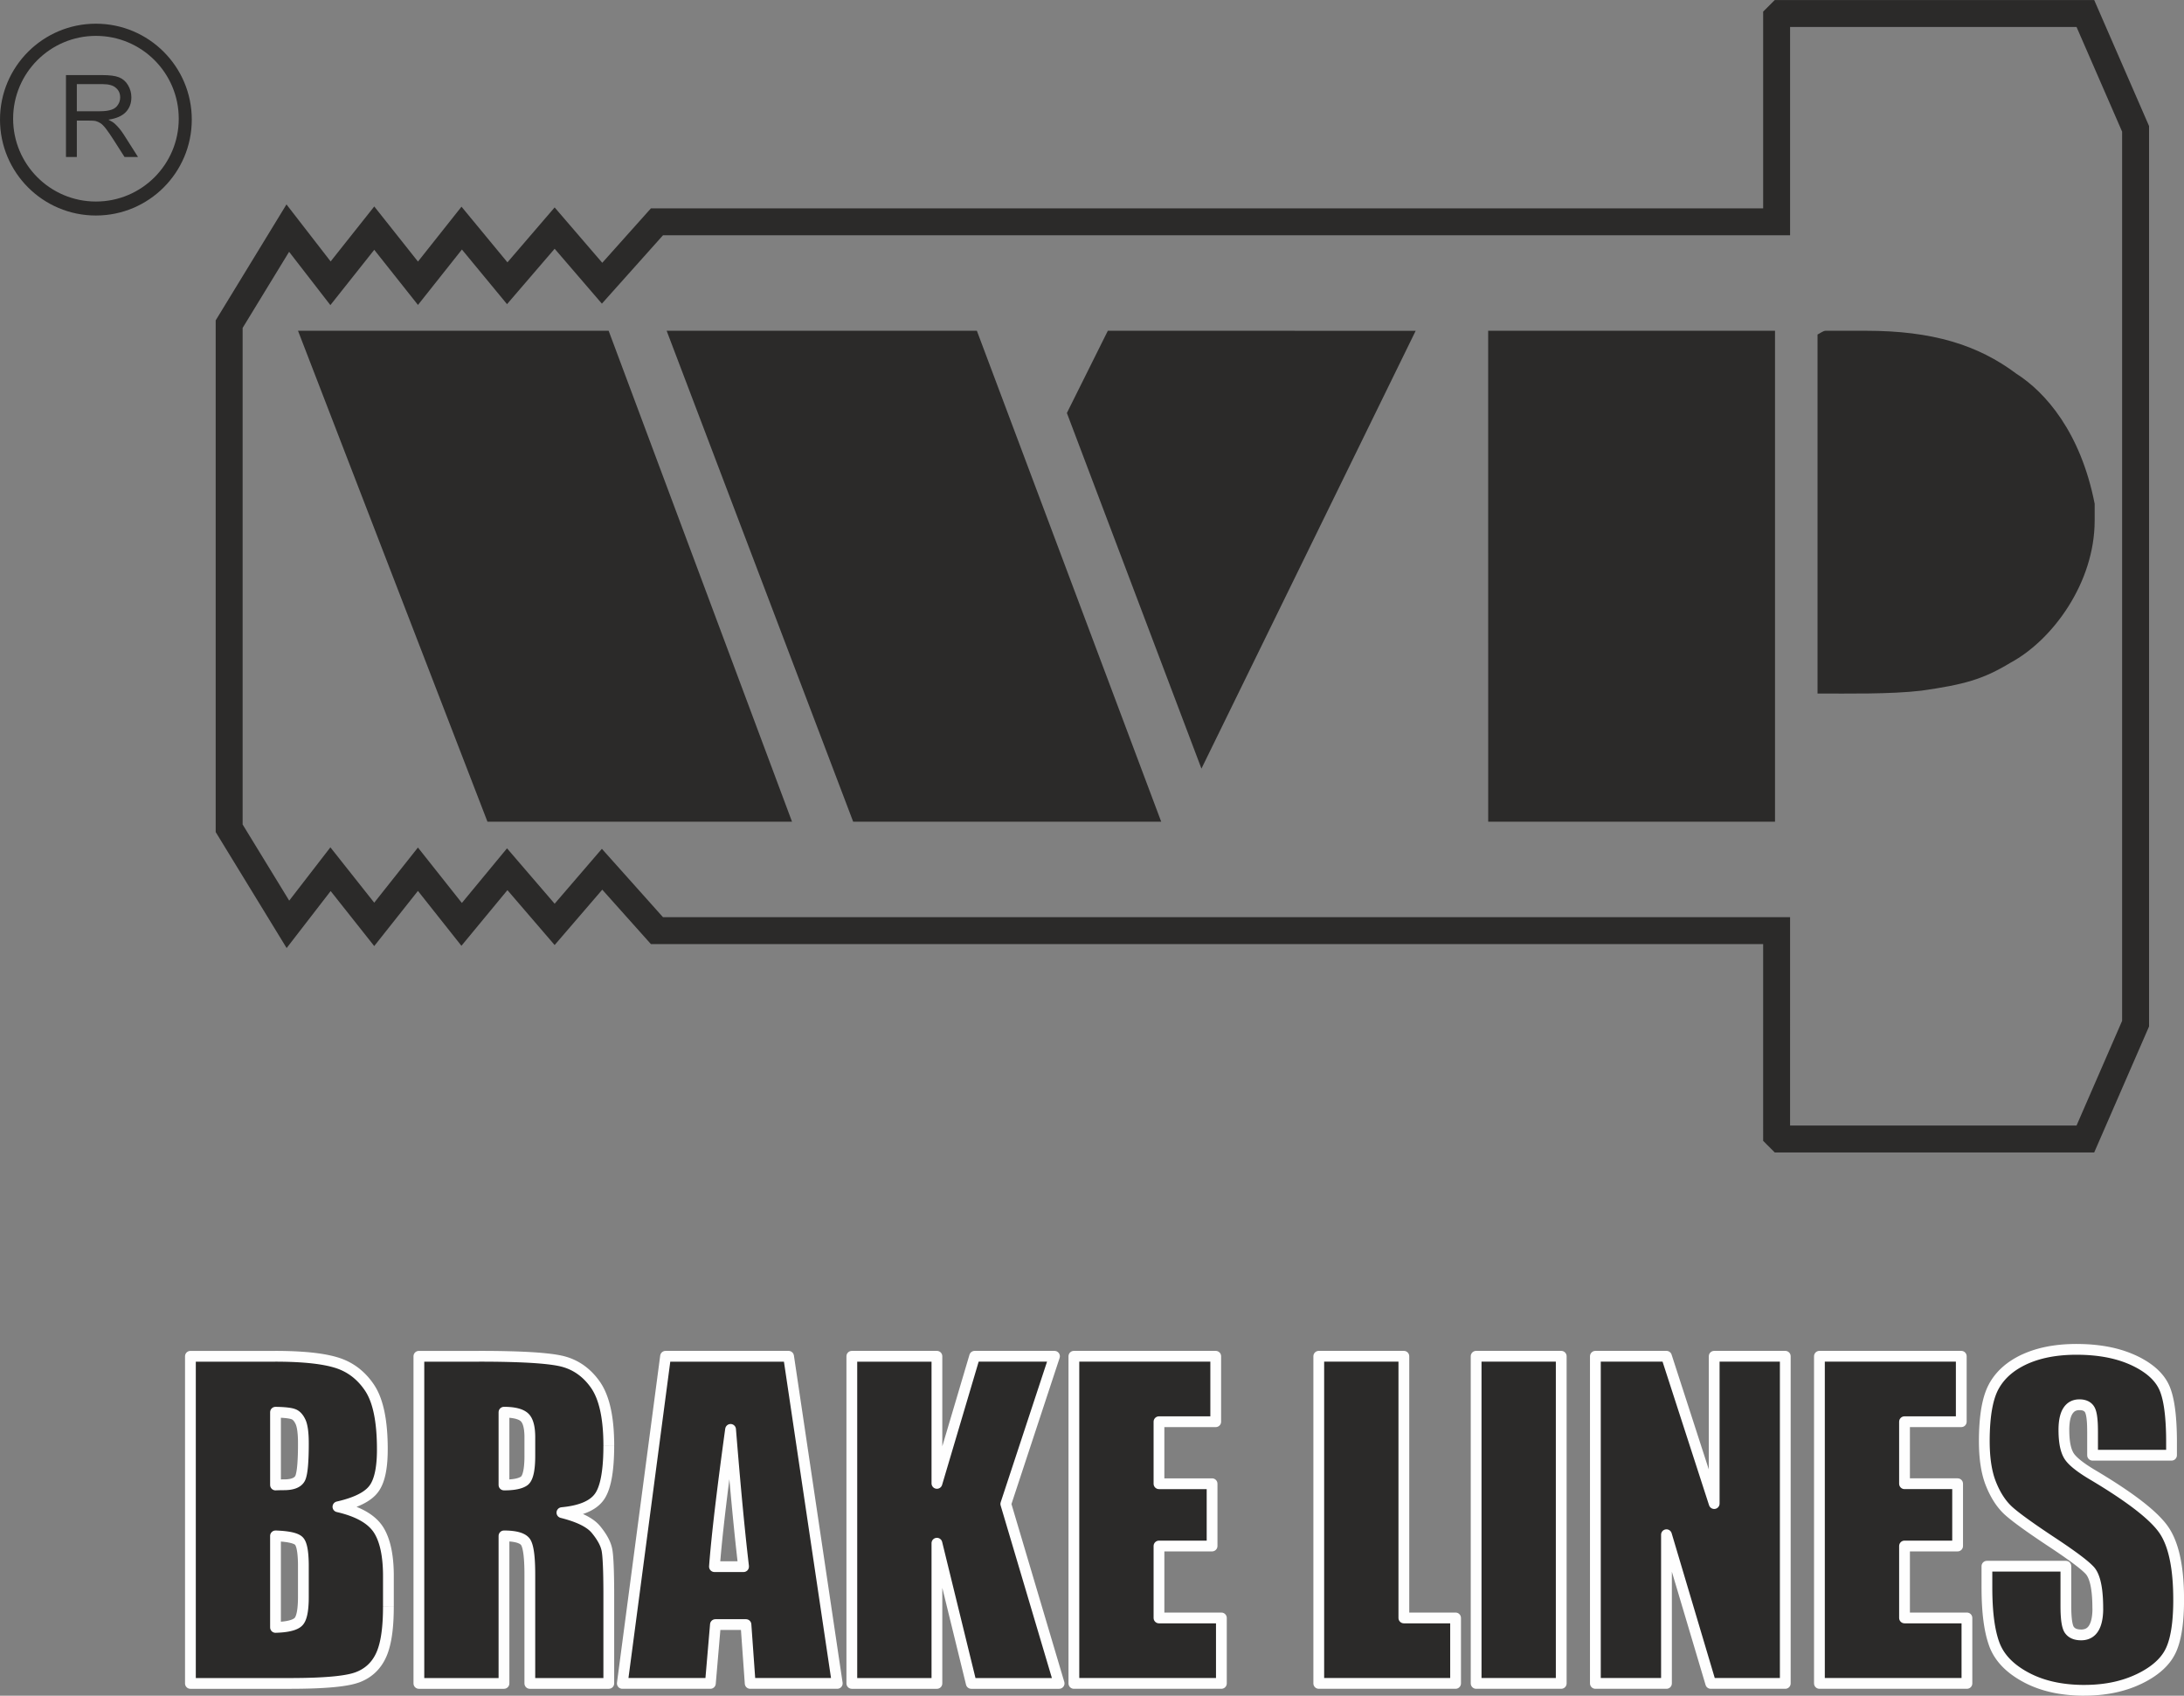 <?xml version="1.0" encoding="UTF-8"?>
<svg xmlns="http://www.w3.org/2000/svg" xmlns:xlink="http://www.w3.org/1999/xlink" xml:space="preserve" width="71.456mm" height="55.469mm" version="1.1" style="shape-rendering:geometricPrecision; text-rendering:geometricPrecision; image-rendering:optimizeQuality; fill-rule:evenodd; clip-rule:evenodd" viewBox="0 0 3421.16 2655.71">
 <rect x="0" y="0" width="3421.16" height="2655.71" fill="#808080" stroke="none"/>
 <defs>
  <style type="text/css">
   
    .fil2 {fill:#2B2A29}
    .fil1 {fill:#FEFEFE;fill-rule:nonzero}
    .fil0 {fill:#2B2A29;fill-rule:nonzero}
   
  </style>
 </defs>
 <g id="Warstwa_x0020_1">
  <g>
   <path class="fil0" d="M298.28 2124.11l132.98 0c41.91,0 73.78,3.24 95.38,9.83 21.61,6.48 39.11,19.77 52.39,39.65 13.29,19.98 19.88,52.07 19.88,96.35 0,30.03 -4.64,50.88 -14.04,62.66 -9.4,11.88 -27.87,20.96 -55.52,27.22 30.79,7.02 51.63,18.58 62.65,34.68 10.91,16.2 16.42,40.94 16.42,74.21l0 47.53c0,34.57 -3.89,60.17 -11.88,76.91 -7.89,16.64 -20.52,27.98 -37.8,34.14 -17.28,6.16 -52.72,9.18 -106.3,9.18l-154.15 0 0 -512.36zm133.3 87.61l0 113.97c5.62,-0.22 10.05,-0.33 13.29,-0.33 13.07,0 21.39,-3.24 24.95,-9.61 3.56,-6.48 5.4,-24.84 5.4,-55.2 0,-16.09 -1.51,-27.33 -4.43,-33.7 -3.03,-6.48 -6.81,-10.59 -11.56,-12.21 -4.75,-1.73 -14.05,-2.7 -27.66,-2.92zm0 193.69l0 143.35c18.69,-0.54 30.68,-3.56 35.87,-8.86 5.19,-5.19 7.78,-18.26 7.78,-38.89l0 -47.75c0,-21.93 -2.38,-35.21 -7.02,-39.86 -4.64,-4.64 -16.85,-7.34 -36.62,-7.99zm224.58 -281.3l94.3 0c62.87,0 105.43,2.37 127.68,7.24 22.25,4.86 40.4,17.28 54.44,37.16 14.04,19.98 21.07,51.75 21.07,95.49 0,39.86 -4.97,66.66 -14.91,80.37 -9.83,13.72 -29.38,21.93 -58.55,24.63 26.36,6.59 44.19,15.34 53.26,26.36 8.96,10.91 14.69,20.96 16.85,30.14 2.26,9.18 3.35,34.46 3.35,75.83l0 135.14 -123.69 0 0 -170.25c0,-27.43 -2.27,-44.4 -6.59,-50.98 -4.32,-6.48 -15.67,-9.83 -33.92,-9.83l0 231.06 -133.3 0 0 -512.36zm133.3 87.61l0 113.97c14.91,0 25.38,-2.05 31.44,-6.16 6.05,-4.11 9.07,-17.5 9.07,-40.08l0 -28.09c0,-16.31 -2.92,-26.9 -8.75,-31.98 -5.83,-5.08 -16.42,-7.67 -31.76,-7.67zm445.81 -87.61l76.26 512.36 -136.43 0 -6.59 -92.15 -47.85 0 -7.89 92.15 -137.95 0 67.73 -512.36 192.71 0zm-70.54 329.47c-6.8,-58.01 -13.5,-129.74 -20.31,-214.97 -13.5,97.98 -21.93,169.6 -25.27,214.97l45.58 0zm487.08 -329.47l-76.26 231.28 83.5 281.08 -137.62 0 -53.8 -219.61 0 219.61 -133.3 0 0 -512.36 133.3 0 0 199.09 59.09 -199.09 125.09 0zm30.35 0l222.2 0 0 102.52 -88.9 0 0 97.11 83.18 0 0 97.54 -83.18 0 0 112.67 97.76 0 0 102.52 -231.06 0 0 -512.36zm516.9 0l0 409.84 81.02 0 0 102.52 -214.32 0 0 -512.36 133.3 0zm246.51 0l0 512.36 -133.3 0 0 -512.36 133.3 0zm350.97 0l0 512.36 -116.77 0 -69.35 -232.9 0 232.9 -111.37 0 0 -512.36 111.37 0 74.75 230.74 0 -230.74 111.37 0zm53.47 0l222.2 0 0 102.52 -88.9 0 0 97.11 83.18 0 0 97.54 -83.18 0 0 112.67 97.76 0 0 102.52 -231.06 0 0 -512.36zm551.57 155.01l-123.69 0 0 -37.91c0,-17.71 -1.62,-29.06 -4.75,-33.92 -3.13,-4.86 -8.42,-7.24 -15.88,-7.24 -8,0 -14.04,3.24 -18.15,9.83 -4.1,6.48 -6.16,16.42 -6.16,29.7 0,17.07 2.27,30.03 6.91,38.68 4.43,8.64 17.07,19.01 37.7,31.33 59.3,35.21 96.57,64.06 112.02,86.63 15.45,22.58 23.12,58.98 23.12,109.21 0,36.51 -4.32,63.41 -12.86,80.69 -8.53,17.28 -25.06,31.87 -49.47,43.53 -24.52,11.67 -52.93,17.61 -85.45,17.61 -35.65,0 -66.11,-6.8 -91.28,-20.31 -25.28,-13.5 -41.81,-30.68 -49.59,-51.53 -7.78,-20.96 -11.66,-50.55 -11.66,-89.01l0 -33.49 123.69 0 0 62.33c0,19.23 1.73,31.54 5.19,37.05 3.56,5.4 9.72,8.21 18.58,8.21 8.86,0 15.45,-3.46 19.77,-10.48 4.32,-6.91 6.48,-17.28 6.48,-31.01 0,-30.13 -4.1,-49.9 -12.31,-59.2 -8.43,-9.29 -29.28,-24.74 -62.33,-46.45 -33.16,-22.03 -55.09,-37.91 -65.89,-47.85 -10.69,-9.94 -19.66,-23.66 -26.68,-41.16 -7.13,-17.5 -10.59,-39.86 -10.59,-67.08 0,-39.22 4.97,-67.95 15.01,-86.1 9.94,-18.15 26.14,-32.3 48.5,-42.56 22.36,-10.15 49.37,-15.34 81.02,-15.34 34.67,0 64.17,5.62 88.47,16.74 24.42,11.24 40.51,25.28 48.5,42.34 7.89,16.96 11.77,45.8 11.77,86.53l0 20.2z"></path>
   <path id="1" class="fil1" d="M431.26 2132.56l-132.98 0 0 -16.88 132.98 0 0 0 0 16.88zm97.81 -6.69l-4.85 16.16 -0.03 -0.01 -1.92 -0.57 -1.99 -0.55 -2.04 -0.54 -2.12 -0.52 -2.19 -0.51 -2.25 -0.48 -2.31 -0.47 -2.38 -0.45 -2.44 -0.44 -2.49 -0.41 -2.57 -0.4 -2.63 -0.38 -2.69 -0.36 -2.76 -0.34 -2.82 -0.33 -2.88 -0.31 -2.94 -0.29 -3.01 -0.27 -3.06 -0.25 -3.13 -0.23 -3.19 -0.22 -3.25 -0.2 -3.31 -0.18 -3.38 -0.16 -3.43 -0.14 -3.49 -0.12 -3.56 -0.11 -3.62 -0.09 -3.67 -0.06 -3.74 -0.05 -3.8 -0.03 -3.86 -0.01 0 -16.88 3.95 0.01 3.88 0.03 3.83 0.05 3.77 0.07 3.71 0.09 3.65 0.11 3.6 0.12 3.54 0.15 3.48 0.16 3.43 0.19 3.37 0.21 3.31 0.23 3.25 0.24 3.2 0.26 3.14 0.28 3.08 0.3 3.02 0.33 2.97 0.34 2.91 0.36 2.85 0.38 2.8 0.41 2.74 0.42 2.7 0.45 2.63 0.47 2.57 0.49 2.52 0.52 2.46 0.53 2.41 0.56 2.36 0.57 2.31 0.6 2.24 0.63 2.19 0.65 -0.03 -0.01zm0.03 0.01c4.46,1.35 6.97,6.08 5.61,10.53 -1.35,4.46 -6.08,6.97 -10.53,5.61l4.92 -16.14zm56.96 43.05l-14.06 9.35 0.01 0.02 -1.16 -1.71 -1.19 -1.68 -1.21 -1.64 -1.23 -1.6 -1.24 -1.56 -1.28 -1.52 -1.29 -1.48 -1.31 -1.44 -1.34 -1.41 -1.35 -1.36 -1.38 -1.34 -1.39 -1.29 -1.41 -1.25 -1.44 -1.22 -1.46 -1.19 -1.47 -1.14 -1.5 -1.11 -1.51 -1.07 -1.55 -1.03 -1.57 -1.01 -1.58 -0.96 -1.6 -0.93 -1.63 -0.89 -1.65 -0.86 -1.68 -0.82 -1.69 -0.79 -1.72 -0.75 -1.75 -0.72 -1.76 -0.68 -1.8 -0.65 -1.82 -0.61 -1.84 -0.57 4.85 -16.16 2.19 0.68 2.15 0.73 2.14 0.76 2.12 0.82 2.09 0.86 2.06 0.9 2.04 0.95 2.02 0.99 1.99 1.03 1.96 1.07 1.94 1.12 1.92 1.16 1.88 1.21 1.85 1.24 1.84 1.3 1.8 1.33 1.78 1.37 1.74 1.42 1.72 1.46 1.69 1.51 1.66 1.54 1.63 1.58 1.61 1.63 1.58 1.66 1.56 1.7 1.52 1.75 1.49 1.78 1.47 1.82 1.43 1.86 1.4 1.9 1.37 1.93 1.35 1.98 0.01 0.02zm-0.01 -0.02c2.59,3.87 1.55,9.12 -2.33,11.71 -3.87,2.59 -9.12,1.55 -11.71,-2.33l14.04 -9.38zm21.3 101.05l-16.88 0 0 0 -0.02 -4.04 -0.05 -3.96 -0.1 -3.88 -0.13 -3.82 -0.17 -3.74 -0.2 -3.66 -0.25 -3.6 -0.28 -3.51 -0.32 -3.43 -0.36 -3.37 -0.39 -3.29 -0.43 -3.21 -0.46 -3.14 -0.5 -3.06 -0.54 -2.98 -0.57 -2.91 -0.61 -2.83 -0.64 -2.76 -0.68 -2.67 -0.71 -2.59 -0.75 -2.53 -0.78 -2.46 -0.81 -2.36 -0.85 -2.29 -0.88 -2.22 -0.91 -2.14 -0.93 -2.06 -0.98 -1.99 -1 -1.92 -1.02 -1.83 -1.06 -1.76 -1.08 -1.69 14.06 -9.35 1.37 2.13 1.32 2.2 1.27 2.27 1.22 2.33 1.17 2.4 1.13 2.47 1.07 2.52 1.03 2.59 0.98 2.66 0.93 2.73 0.89 2.78 0.85 2.85 0.8 2.93 0.76 2.99 0.71 3.05 0.68 3.11 0.62 3.18 0.59 3.25 0.55 3.32 0.5 3.38 0.46 3.45 0.42 3.51 0.38 3.59 0.34 3.65 0.3 3.72 0.26 3.79 0.22 3.86 0.17 3.92 0.14 3.99 0.1 4.06 0.06 4.13 0.02 4.2 0 0zm-15.87 67.9l-13.23 -10.48 0.02 -0.03 0.67 -0.87 0.66 -0.93 0.65 -1 0.64 -1.04 0.62 -1.1 0.6 -1.16 0.59 -1.22 0.57 -1.29 0.56 -1.35 0.54 -1.4 0.52 -1.47 0.5 -1.52 0.48 -1.59 0.46 -1.65 0.44 -1.71 0.42 -1.77 0.39 -1.82 0.37 -1.9 0.34 -1.95 0.32 -2 0.29 -2.06 0.27 -2.14 0.24 -2.18 0.23 -2.25 0.2 -2.3 0.17 -2.36 0.14 -2.41 0.11 -2.48 0.09 -2.54 0.07 -2.59 0.03 -2.65 0.01 -2.71 16.88 0 -0.01 2.87 -0.04 2.83 -0.07 2.78 -0.1 2.71 -0.12 2.67 -0.15 2.62 -0.19 2.58 -0.22 2.53 -0.24 2.47 -0.27 2.42 -0.3 2.37 -0.33 2.33 -0.37 2.29 -0.39 2.23 -0.43 2.18 -0.45 2.14 -0.49 2.1 -0.52 2.04 -0.56 1.99 -0.58 1.95 -0.63 1.92 -0.66 1.86 -0.7 1.82 -0.73 1.76 -0.77 1.71 -0.81 1.68 -0.85 1.64 -0.9 1.59 -0.93 1.53 -0.98 1.48 -1.02 1.44 -1.06 1.39 0.02 -0.03zm-0.02 0.03c-2.91,3.64 -8.22,4.24 -11.86,1.33 -3.64,-2.91 -4.24,-8.22 -1.33,-11.86l13.2 10.53zm-60.24 13.72l-3.75 16.46 0.01 -16.46 2.48 -0.57 2.42 -0.59 2.36 -0.6 2.31 -0.62 2.25 -0.63 2.19 -0.65 2.14 -0.67 2.08 -0.67 2.02 -0.69 1.96 -0.7 1.9 -0.71 1.84 -0.72 1.79 -0.74 1.73 -0.75 1.67 -0.76 1.62 -0.78 1.56 -0.78 1.49 -0.79 1.44 -0.8 1.38 -0.8 1.32 -0.82 1.26 -0.83 1.21 -0.84 1.14 -0.84 1.1 -0.84 1.03 -0.85 0.98 -0.85 0.92 -0.86 0.87 -0.86 0.82 -0.87 0.76 -0.87 0.72 -0.87 13.23 10.48 -1.1 1.34 -1.15 1.31 -1.21 1.28 -1.26 1.25 -1.32 1.22 -1.36 1.2 -1.42 1.16 -1.47 1.14 -1.52 1.11 -1.57 1.08 -1.62 1.06 -1.67 1.03 -1.71 1.02 -1.77 0.98 -1.81 0.96 -1.86 0.93 -1.9 0.91 -1.96 0.9 -2.01 0.87 -2.05 0.85 -2.11 0.83 -2.16 0.81 -2.2 0.79 -2.26 0.77 -2.3 0.75 -2.34 0.72 -2.41 0.71 -2.45 0.69 -2.5 0.67 -2.55 0.65 -2.61 0.64 -2.65 0.61 0.01 -16.46zm-0.01 16.46c-4.54,1.02 -9.07,-1.82 -10.09,-6.37 -1.02,-4.54 1.82,-9.07 6.37,-10.09l3.72 16.46zm67.79 21.73l-14 9.43 0.03 0.05 -0.89 -1.25 -0.95 -1.25 -1.01 -1.23 -1.05 -1.21 -1.11 -1.19 -1.15 -1.16 -1.24 -1.17 -1.28 -1.15 -1.33 -1.12 -1.4 -1.11 -1.45 -1.09 -1.52 -1.08 -1.58 -1.06 -1.64 -1.03 -1.69 -1.02 -1.76 -1 -1.82 -0.98 -1.88 -0.96 -1.94 -0.94 -2.01 -0.92 -2.06 -0.9 -2.13 -0.88 -2.19 -0.85 -2.25 -0.83 -2.32 -0.81 -2.37 -0.79 -2.43 -0.77 -2.5 -0.74 -2.57 -0.72 -2.63 -0.7 -2.68 -0.67 -2.75 -0.64 3.75 -16.46 2.97 0.7 2.92 0.73 2.86 0.76 2.8 0.79 2.74 0.81 2.7 0.84 2.64 0.88 2.59 0.9 2.53 0.94 2.48 0.97 2.42 1 2.37 1.02 2.31 1.06 2.26 1.09 2.21 1.13 2.15 1.16 2.1 1.2 2.04 1.23 1.99 1.26 1.93 1.3 1.88 1.33 1.83 1.37 1.76 1.4 1.71 1.45 1.65 1.47 1.59 1.5 1.55 1.56 1.48 1.59 1.41 1.62 1.35 1.66 1.29 1.69 1.24 1.73 0.03 0.05zm-0.03 -0.05c2.63,3.84 1.65,9.1 -2.2,11.73 -3.84,2.63 -9.1,1.65 -11.73,-2.2l13.93 -9.54zm17.89 78.98l-16.88 0 0 0 -0.01 -3.01 -0.04 -2.95 -0.08 -2.9 -0.11 -2.85 -0.14 -2.8 -0.17 -2.73 -0.2 -2.69 -0.23 -2.64 -0.26 -2.57 -0.29 -2.52 -0.32 -2.47 -0.35 -2.43 -0.38 -2.36 -0.41 -2.31 -0.44 -2.26 -0.46 -2.2 -0.5 -2.15 -0.52 -2.09 -0.55 -2.03 -0.58 -1.99 -0.6 -1.93 -0.64 -1.88 -0.65 -1.81 -0.68 -1.75 -0.71 -1.72 -0.74 -1.66 -0.75 -1.59 -0.78 -1.54 -0.81 -1.5 -0.83 -1.45 -0.85 -1.38 -0.87 -1.34 14 -9.43 1.14 1.75 1.11 1.8 1.06 1.85 1.02 1.89 0.98 1.94 0.94 2 0.89 2.03 0.86 2.06 0.83 2.14 0.79 2.18 0.74 2.21 0.71 2.26 0.68 2.3 0.64 2.36 0.6 2.4 0.56 2.44 0.53 2.49 0.49 2.53 0.46 2.58 0.43 2.63 0.38 2.67 0.36 2.71 0.32 2.77 0.28 2.81 0.25 2.85 0.22 2.9 0.18 2.95 0.15 2.99 0.12 3.04 0.08 3.09 0.05 3.14 0.01 3.18 0 0zm-16.88 47.53l0 -47.53 16.88 0 0 47.53 0 0 -16.88 0zm4.18 80.53l-15.25 -7.23 0.01 -0.02 0.65 -1.4 0.63 -1.46 0.62 -1.52 0.6 -1.58 0.58 -1.64 0.56 -1.69 0.55 -1.76 0.53 -1.81 0.51 -1.88 0.49 -1.92 0.46 -1.97 0.45 -2.05 0.43 -2.09 0.4 -2.15 0.39 -2.21 0.36 -2.27 0.34 -2.33 0.32 -2.37 0.3 -2.44 0.28 -2.49 0.25 -2.55 0.23 -2.6 0.21 -2.66 0.19 -2.72 0.17 -2.77 0.14 -2.82 0.12 -2.89 0.1 -2.93 0.08 -2.98 0.05 -3.05 0.04 -3.1 0.01 -3.15 16.88 0 -0.01 3.27 -0.04 3.23 -0.06 3.16 -0.08 3.14 -0.11 3.07 -0.12 3.02 -0.15 2.97 -0.18 2.93 -0.2 2.87 -0.22 2.83 -0.25 2.78 -0.27 2.72 -0.3 2.68 -0.33 2.63 -0.35 2.59 -0.37 2.53 -0.39 2.48 -0.43 2.44 -0.45 2.39 -0.48 2.34 -0.5 2.29 -0.53 2.26 -0.56 2.2 -0.58 2.14 -0.61 2.11 -0.64 2.06 -0.67 2.02 -0.7 1.97 -0.73 1.92 -0.76 1.88 -0.79 1.83 -0.82 1.79 0.01 -0.02zm-0.01 0.02c-2.01,4.2 -7.05,5.98 -11.26,3.98 -4.2,-2.01 -5.98,-7.05 -3.98,-11.26l15.23 7.28zm-42.59 38.45l-5.67 -15.9 0 0 1.43 -0.53 1.41 -0.56 1.37 -0.57 1.34 -0.6 1.32 -0.63 1.28 -0.65 1.27 -0.68 1.24 -0.7 1.2 -0.73 1.19 -0.76 1.16 -0.78 1.13 -0.8 1.1 -0.82 1.07 -0.85 1.06 -0.89 1.03 -0.9 1.01 -0.93 0.99 -0.96 0.96 -0.99 0.94 -1.01 0.91 -1.04 0.9 -1.07 0.87 -1.1 0.85 -1.13 0.82 -1.15 0.8 -1.19 0.78 -1.22 0.77 -1.25 0.74 -1.28 0.71 -1.3 0.69 -1.33 0.67 -1.38 15.25 7.23 -0.83 1.71 -0.87 1.69 -0.9 1.66 -0.94 1.62 -0.97 1.59 -1 1.56 -1.04 1.53 -1.07 1.5 -1.1 1.46 -1.13 1.43 -1.16 1.4 -1.21 1.37 -1.24 1.34 -1.27 1.3 -1.29 1.26 -1.33 1.24 -1.36 1.19 -1.38 1.15 -1.43 1.13 -1.46 1.09 -1.49 1.06 -1.51 1.02 -1.53 0.97 -1.58 0.95 -1.59 0.91 -1.61 0.87 -1.66 0.84 -1.68 0.8 -1.7 0.77 -1.74 0.73 -1.74 0.69 -1.79 0.66 0 0zm-109.13 9.67l0 -16.88 0 0 4.94 -0.01 4.83 -0.02 4.72 -0.05 4.62 -0.06 4.51 -0.07 4.4 -0.1 4.29 -0.11 4.18 -0.13 4.07 -0.14 3.96 -0.17 3.86 -0.19 3.75 -0.2 3.63 -0.22 3.53 -0.24 3.42 -0.25 3.31 -0.27 3.2 -0.29 3.08 -0.31 2.98 -0.33 2.86 -0.34 2.76 -0.36 2.63 -0.37 2.52 -0.39 2.42 -0.41 2.3 -0.42 2.17 -0.43 2.05 -0.45 1.94 -0.45 1.81 -0.47 1.71 -0.48 1.56 -0.48 1.44 -0.49 5.67 15.9 -1.92 0.65 -1.99 0.61 -2.06 0.58 -2.17 0.56 -2.26 0.54 -2.35 0.51 -2.45 0.48 -2.54 0.46 -2.64 0.44 -2.74 0.43 -2.84 0.4 -2.93 0.38 -3.04 0.36 -3.13 0.34 -3.24 0.33 -3.34 0.3 -3.44 0.28 -3.54 0.26 -3.65 0.25 -3.75 0.23 -3.85 0.21 -3.95 0.19 -4.06 0.17 -4.17 0.15 -4.27 0.13 -4.37 0.11 -4.48 0.1 -4.58 0.08 -4.68 0.06 -4.8 0.05 -4.9 0.02 -5 0.01 0 0zm-154.15 -16.88l154.15 0 0 16.88 -154.15 0 -8.44 -8.44 8.44 -8.44zm0 16.88c-4.66,0 -8.44,-3.78 -8.44,-8.44 0,-4.66 3.78,-8.44 8.44,-8.44l0 16.88zm8.44 -520.8l0 512.36 -16.88 0 0 -512.36 8.44 -8.44 8.44 8.44zm-16.88 0c0,-4.66 3.78,-8.44 8.44,-8.44 4.66,0 8.44,3.78 8.44,8.44l-16.88 0zm133.3 201.57l0 -113.97 16.88 0 0 113.97 -8.12 8.44 -8.77 -8.44zm16.88 0c0,4.66 -3.78,8.44 -8.44,8.44 -4.66,0 -8.44,-3.78 -8.44,-8.44l16.88 0zm4.85 -8.77l0 16.88 0 0 -0.31 0 -0.25 0 -0.32 0 -0.33 0 -0.34 0 -0.34 0 -0.29 0 -0.35 0 -0.31 0 -0.37 0.01 -0.38 0 -0.38 0.01 -0.4 0.01 -0.35 0 -0.41 0.01 -0.41 0.01 -0.37 0.01 -0.43 0.01 -0.44 0.01 -0.45 0.01 -0.45 0.01 -0.41 0.01 -0.47 0.01 -0.42 0.01 -0.48 0.02 -0.49 0.01 -0.49 0.02 -0.5 0.01 -0.47 0.02 -0.51 0.02 -0.52 0.02 -0.51 0.02 -0.65 -16.87 0.54 -0.02 0.51 -0.02 0.51 -0.02 0.54 -0.02 0.49 -0.01 0.48 -0.02 0.48 -0.01 0.47 -0.02 0.51 -0.01 0.46 -0.01 0.49 -0.01 0.45 -0.01 0.44 -0.01 0.43 -0.01 0.42 -0.01 0.46 -0.01 0.41 -0.01 0.4 -0.01 0.45 -0.01 0.39 0 0.38 -0.01 0.37 -0 0.36 -0.01 0.42 -0.01 0.35 -0 0.41 -0 0.34 0 0.34 -0 0.33 0 0.32 -0 0.38 0 0.31 0 0 0zm17.56 -5.24l14.79 8.13 -0.03 0.06 -0.55 0.93 -0.61 0.93 -0.66 0.89 -0.67 0.83 -0.73 0.81 -0.78 0.79 -0.81 0.75 -0.83 0.7 -0.84 0.65 -0.9 0.64 -0.95 0.61 -0.92 0.54 -0.97 0.53 -1 0.48 -0.99 0.44 -1.03 0.42 -1.05 0.39 -1.08 0.35 -1.07 0.32 -1.12 0.3 -1.14 0.27 -1.12 0.24 -1.16 0.22 -1.19 0.19 -1.18 0.17 -1.23 0.14 -1.26 0.12 -1.26 0.1 -1.26 0.08 -1.31 0.05 -1.33 0.03 -1.35 0.01 0 -16.88 1.08 -0.01 1.04 -0.02 1.01 -0.04 0.99 -0.06 0.94 -0.07 0.89 -0.09 0.86 -0.11 0.85 -0.12 0.79 -0.13 0.75 -0.14 0.75 -0.15 0.67 -0.16 0.65 -0.18 0.63 -0.19 0.57 -0.19 0.53 -0.2 0.5 -0.2 0.49 -0.22 0.43 -0.21 0.39 -0.21 0.39 -0.23 0.31 -0.2 0.3 -0.21 0.3 -0.23 0.26 -0.22 0.22 -0.2 0.2 -0.2 0.19 -0.22 0.19 -0.23 0.16 -0.21 0.13 -0.21 0.15 -0.24 -0.03 0.06zm0.03 -0.06c2.27,-4.06 7.42,-5.52 11.49,-3.24 4.06,2.27 5.52,7.42 3.24,11.49l-14.73 -8.24zm4.32 -51.08l16.88 0 0 0 -0 2.84 -0.01 2.78 -0.03 2.71 -0.04 2.64 -0.05 2.57 -0.06 2.51 -0.07 2.44 -0.08 2.36 -0.1 2.3 -0.1 2.23 -0.11 2.17 -0.13 2.11 -0.14 2.02 -0.14 1.98 -0.16 1.91 -0.17 1.83 -0.18 1.77 -0.2 1.71 -0.21 1.66 -0.22 1.59 -0.23 1.54 -0.25 1.47 -0.26 1.41 -0.29 1.37 -0.3 1.31 -0.32 1.26 -0.34 1.22 -0.36 1.17 -0.4 1.15 -0.44 1.1 -0.48 1.08 -0.55 1.07 -14.79 -8.13 0.11 -0.21 0.15 -0.34 0.18 -0.46 0.19 -0.55 0.21 -0.67 0.21 -0.77 0.22 -0.87 0.22 -0.95 0.21 -1.03 0.21 -1.13 0.21 -1.21 0.2 -1.28 0.19 -1.37 0.18 -1.44 0.17 -1.53 0.17 -1.61 0.15 -1.68 0.15 -1.75 0.13 -1.82 0.13 -1.92 0.12 -1.97 0.11 -2.05 0.1 -2.13 0.09 -2.2 0.08 -2.27 0.07 -2.34 0.06 -2.41 0.04 -2.5 0.04 -2.56 0.03 -2.63 0.01 -2.71 0 -2.78 0 0zm-3.63 -30.13l15.29 -7.14 0.03 0.06 0.36 0.82 0.34 0.84 0.34 0.89 0.31 0.89 0.29 0.89 0.28 0.93 0.26 0.95 0.24 0.93 0.24 0.99 0.23 1.02 0.21 1.02 0.2 1.03 0.2 1.08 0.18 1.1 0.17 1.1 0.16 1.15 0.14 1.17 0.13 1.17 0.13 1.2 0.12 1.24 0.11 1.26 0.1 1.27 0.09 1.32 0.08 1.34 0.07 1.35 0.06 1.39 0.05 1.42 0.04 1.43 0.03 1.47 0.02 1.5 0.01 1.51 0 1.55 -16.88 0 -0 -1.44 -0.01 -1.42 -0.01 -1.38 -0.03 -1.35 -0.04 -1.33 -0.04 -1.29 -0.06 -1.25 -0.06 -1.24 -0.07 -1.19 -0.08 -1.16 -0.09 -1.14 -0.1 -1.1 -0.1 -1.06 -0.11 -1.05 -0.11 -1.02 -0.12 -0.97 -0.13 -0.93 -0.14 -0.92 -0.14 -0.86 -0.15 -0.83 -0.16 -0.82 -0.16 -0.79 -0.16 -0.72 -0.17 -0.69 -0.18 -0.7 -0.17 -0.61 -0.18 -0.58 -0.18 -0.56 -0.18 -0.51 -0.17 -0.45 -0.18 -0.44 -0.18 -0.41 0.03 0.06zm-0.03 -0.06c-1.93,-4.24 -0.07,-9.25 4.17,-11.18 4.24,-1.93 9.25,-0.07 11.18,4.17l-15.35 7.02zm-6.77 -7.78l5.76 -15.87 -0.15 -0.05 0.71 0.25 0.69 0.28 0.66 0.29 0.72 0.34 0.66 0.34 0.65 0.36 0.63 0.38 0.59 0.38 0.65 0.45 0.59 0.44 0.58 0.45 0.57 0.47 0.55 0.49 0.56 0.52 0.51 0.5 0.51 0.53 0.52 0.57 0.47 0.54 0.49 0.59 0.48 0.61 0.42 0.56 0.44 0.61 0.43 0.62 0.42 0.63 0.4 0.64 0.4 0.66 0.38 0.67 0.37 0.67 0.37 0.68 0.36 0.71 0.34 0.7 0.34 0.7 -15.29 7.14 -0.24 -0.49 -0.23 -0.48 -0.23 -0.44 -0.23 -0.43 -0.24 -0.43 -0.23 -0.4 -0.23 -0.38 -0.23 -0.36 -0.23 -0.34 -0.23 -0.33 -0.23 -0.31 -0.25 -0.34 -0.2 -0.26 -0.21 -0.24 -0.23 -0.27 -0.2 -0.22 -0.22 -0.22 -0.22 -0.22 -0.19 -0.18 -0.21 -0.17 -0.2 -0.17 -0.2 -0.15 -0.19 -0.14 -0.14 -0.1 -0.22 -0.14 -0.18 -0.11 -0.19 -0.1 -0.18 -0.1 -0.13 -0.06 -0.2 -0.09 -0.19 -0.08 -0.17 -0.06 -0.15 -0.05zm0.15 0.05c-4.41,-1.5 -6.76,-6.31 -5.26,-10.72 1.5,-4.41 6.31,-6.76 10.72,-5.26l-5.46 15.97zm-16.49 -10.9l-16.88 0 8.57 -8.44 1.29 0.03 1.27 0.02 1.25 0.03 1.23 0.03 1.2 0.04 1.16 0.05 1.16 0.05 1.13 0.06 1.11 0.06 1.09 0.07 1.06 0.07 1.04 0.08 1.02 0.08 0.97 0.09 0.98 0.09 0.95 0.1 0.92 0.1 0.9 0.11 0.89 0.11 0.86 0.12 0.82 0.12 0.83 0.13 0.8 0.14 0.78 0.14 0.77 0.15 0.72 0.16 0.73 0.17 0.75 0.19 0.68 0.18 0.7 0.21 0.68 0.23 0.66 0.23 -5.76 15.87 -0.26 -0.09 -0.28 -0.09 -0.32 -0.09 -0.41 -0.11 -0.38 -0.1 -0.45 -0.1 -0.51 -0.11 -0.52 -0.11 -0.56 -0.11 -0.58 -0.1 -0.62 -0.1 -0.68 -0.1 -0.69 -0.1 -0.71 -0.09 -0.75 -0.1 -0.78 -0.08 -0.8 -0.08 -0.83 -0.08 -0.9 -0.08 -0.9 -0.07 -0.92 -0.07 -0.95 -0.07 -0.98 -0.06 -1.02 -0.06 -1.04 -0.05 -1.06 -0.05 -1.12 -0.04 -1.12 -0.04 -1.14 -0.03 -1.18 -0.03 -1.2 -0.02 -1.24 -0.02 8.57 -8.44zm-8.57 8.44c-4.66,-0.07 -8.38,-3.92 -8.31,-8.57 0.07,-4.66 3.92,-8.38 8.57,-8.31l-0.27 16.88zm-8.31 328.59l0 -143.35 16.88 0 0 143.35 -8.2 8.44 -8.69 -8.44zm16.88 0c0,4.66 -3.78,8.44 -8.44,8.44 -4.66,0 -8.44,-3.78 -8.44,-8.44l16.88 0zm21.46 -14.82l11.93 11.93 0.07 -0.06 -0.83 0.8 -0.84 0.74 -0.92 0.74 -0.94 0.67 -0.92 0.6 -0.99 0.59 -1.02 0.56 -1.04 0.53 -1.09 0.5 -1.1 0.46 -1.1 0.43 -1.15 0.42 -1.21 0.4 -1.2 0.36 -1.24 0.35 -1.27 0.33 -1.29 0.31 -1.34 0.29 -1.36 0.27 -1.4 0.26 -1.43 0.23 -1.47 0.22 -1.49 0.2 -1.53 0.19 -1.56 0.17 -1.6 0.15 -1.63 0.13 -1.66 0.12 -1.7 0.11 -1.75 0.09 -1.78 0.08 -1.8 0.06 -0.49 -16.87 1.66 -0.06 1.61 -0.07 1.56 -0.08 1.53 -0.1 1.49 -0.11 1.44 -0.12 1.4 -0.13 1.35 -0.14 1.3 -0.16 1.26 -0.17 1.22 -0.18 1.17 -0.2 1.12 -0.2 1.08 -0.22 1.03 -0.23 0.99 -0.24 0.93 -0.24 0.88 -0.25 0.85 -0.26 0.76 -0.25 0.73 -0.27 0.71 -0.28 0.63 -0.26 0.56 -0.26 0.53 -0.27 0.46 -0.25 0.42 -0.26 0.41 -0.27 0.31 -0.22 0.24 -0.19 0.25 -0.22 0.18 -0.18 0.07 -0.06zm-0.07 0.06c3.26,-3.33 8.61,-3.38 11.94,-0.13 3.33,3.26 3.38,8.61 0.13,11.94l-12.07 -11.81zm5.37 -32.98l16.88 0 0 0 -0.01 1.97 -0.02 1.93 -0.04 1.91 -0.05 1.87 -0.08 1.81 -0.09 1.77 -0.11 1.74 -0.12 1.69 -0.14 1.65 -0.15 1.61 -0.17 1.58 -0.19 1.54 -0.2 1.5 -0.23 1.47 -0.24 1.43 -0.27 1.41 -0.29 1.35 -0.3 1.33 -0.33 1.3 -0.35 1.24 -0.38 1.22 -0.4 1.21 -0.44 1.16 -0.45 1.13 -0.5 1.12 -0.53 1.08 -0.57 1.04 -0.62 1.03 -0.66 0.98 -0.7 0.95 -0.79 0.94 -0.83 0.87 -11.93 -11.93 0.13 -0.14 0.14 -0.17 0.19 -0.25 0.21 -0.31 0.22 -0.35 0.23 -0.44 0.24 -0.49 0.24 -0.55 0.25 -0.62 0.25 -0.69 0.25 -0.73 0.24 -0.81 0.24 -0.87 0.23 -0.9 0.23 -0.98 0.22 -1.04 0.2 -1.07 0.2 -1.15 0.18 -1.19 0.17 -1.25 0.16 -1.31 0.14 -1.35 0.13 -1.4 0.12 -1.46 0.11 -1.51 0.1 -1.54 0.08 -1.61 0.07 -1.65 0.05 -1.69 0.03 -1.74 0.02 -1.8 0.01 -1.85 0 0zm16.88 -47.75l0 47.75 -16.88 0 0 -47.75 0 0 16.88 0zm-21.43 -33.9l11.93 -11.93 0 0 0.84 0.9 0.77 0.95 0.67 0.93 0.63 0.98 0.57 1.02 0.54 1.06 0.49 1.08 0.44 1.06 0.42 1.13 0.39 1.17 0.36 1.19 0.34 1.23 0.31 1.23 0.3 1.3 0.28 1.36 0.25 1.36 0.23 1.4 0.23 1.46 0.2 1.5 0.19 1.54 0.17 1.58 0.15 1.62 0.14 1.67 0.12 1.72 0.11 1.75 0.1 1.81 0.08 1.85 0.07 1.91 0.05 1.94 0.04 1.99 0.02 2.04 0 2.09 -16.88 0 -0 -1.97 -0.02 -1.92 -0.03 -1.87 -0.05 -1.81 -0.06 -1.75 -0.08 -1.7 -0.09 -1.65 -0.1 -1.6 -0.11 -1.53 -0.13 -1.48 -0.13 -1.43 -0.14 -1.36 -0.16 -1.3 -0.17 -1.25 -0.18 -1.18 -0.2 -1.14 -0.2 -1.08 -0.2 -0.99 -0.22 -0.93 -0.23 -0.91 -0.22 -0.8 -0.23 -0.75 -0.22 -0.67 -0.23 -0.59 -0.23 -0.58 -0.2 -0.45 -0.19 -0.37 -0.17 -0.3 -0.15 -0.24 -0.14 -0.2 -0.06 -0.07 -0.02 -0.02 0 0zm-22.22 -13.96l-16.88 0 8.72 -8.44 1.89 0.07 1.86 0.08 1.82 0.1 1.77 0.11 1.72 0.12 1.69 0.13 1.65 0.15 1.61 0.16 1.58 0.17 1.52 0.19 1.49 0.2 1.46 0.22 1.42 0.23 1.39 0.24 1.33 0.25 1.32 0.28 1.28 0.3 1.23 0.3 1.21 0.33 1.19 0.35 1.13 0.36 1.1 0.38 1.11 0.42 1.05 0.44 1.02 0.46 1.01 0.5 0.99 0.55 0.95 0.57 0.93 0.62 0.9 0.68 0.86 0.72 0.83 0.79 -11.93 11.93 -0.09 -0.08 -0.13 -0.11 -0.19 -0.14 -0.26 -0.17 -0.32 -0.19 -0.37 -0.2 -0.44 -0.22 -0.53 -0.24 -0.56 -0.24 -0.6 -0.23 -0.7 -0.24 -0.77 -0.25 -0.78 -0.23 -0.86 -0.23 -0.93 -0.23 -0.97 -0.22 -1.02 -0.21 -1.09 -0.21 -1.13 -0.21 -1.18 -0.19 -1.24 -0.18 -1.28 -0.17 -1.35 -0.17 -1.36 -0.15 -1.43 -0.14 -1.48 -0.13 -1.53 -0.12 -1.59 -0.11 -1.62 -0.1 -1.67 -0.09 -1.72 -0.08 -1.77 -0.06 8.72 -8.44zm-8.72 8.44c-4.66,-0.15 -8.31,-4.06 -8.16,-8.71 0.15,-4.66 4.06,-8.31 8.71,-8.16l-0.56 16.87zm319.17 -281.29l-94.3 0 0 -16.88 94.3 0 0 0 0 16.88zm129.49 -9.45l-3.6 16.49 0 0 -2 -0.42 -2.14 -0.41 -2.27 -0.4 -2.39 -0.39 -2.52 -0.37 -2.65 -0.36 -2.77 -0.35 -2.9 -0.34 -3.03 -0.32 -3.15 -0.32 -3.27 -0.3 -3.4 -0.29 -3.52 -0.27 -3.64 -0.26 -3.76 -0.24 -3.89 -0.23 -4 -0.22 -4.13 -0.2 -4.25 -0.19 -4.37 -0.17 -4.5 -0.16 -4.61 -0.15 -4.73 -0.13 -4.85 -0.12 -4.97 -0.11 -5.09 -0.09 -5.21 -0.08 -5.34 -0.06 -5.45 -0.05 -5.58 -0.03 -5.69 -0.02 -5.82 -0 0 -16.88 5.86 0 5.74 0.02 5.62 0.03 5.5 0.05 5.39 0.06 5.27 0.08 5.14 0.1 5.03 0.11 4.91 0.12 4.8 0.13 4.68 0.15 4.55 0.16 4.45 0.18 4.32 0.19 4.21 0.21 4.1 0.22 3.97 0.24 3.86 0.24 3.74 0.27 3.62 0.28 3.51 0.3 3.4 0.31 3.28 0.33 3.17 0.34 3.05 0.36 2.94 0.37 2.83 0.39 2.72 0.4 2.62 0.43 2.5 0.44 2.39 0.45 2.29 0.48 0 0zm59.55 40.55l-13.81 9.7 0.01 0.02 -1.23 -1.7 -1.24 -1.65 -1.28 -1.63 -1.29 -1.58 -1.31 -1.52 -1.32 -1.48 -1.35 -1.44 -1.36 -1.41 -1.38 -1.35 -1.41 -1.32 -1.42 -1.27 -1.44 -1.23 -1.47 -1.19 -1.48 -1.14 -1.5 -1.11 -1.53 -1.07 -1.54 -1.03 -1.55 -0.98 -1.59 -0.94 -1.61 -0.91 -1.62 -0.87 -1.65 -0.83 -1.68 -0.79 -1.69 -0.75 -1.72 -0.71 -1.74 -0.68 -1.75 -0.63 -1.79 -0.59 -1.81 -0.56 -1.84 -0.51 -1.87 -0.47 -1.88 -0.44 3.6 -16.49 2.26 0.52 2.23 0.57 2.22 0.62 2.19 0.67 2.16 0.71 2.15 0.77 2.12 0.82 2.09 0.86 2.07 0.92 2.04 0.96 2.02 1.01 2 1.06 1.96 1.11 1.93 1.15 1.92 1.21 1.89 1.26 1.84 1.29 1.83 1.35 1.8 1.4 1.77 1.44 1.75 1.49 1.71 1.53 1.69 1.58 1.67 1.63 1.62 1.67 1.6 1.71 1.57 1.76 1.55 1.81 1.51 1.85 1.47 1.88 1.47 1.94 1.43 1.98 0.01 0.02zm-0.01 -0.02c2.69,3.81 1.78,9.08 -2.03,11.76 -3.81,2.69 -9.08,1.78 -11.76,-2.03l13.79 -9.74zm22.61 100.36l-16.88 0 0 0 -0.02 -3.98 -0.06 -3.91 -0.11 -3.83 -0.14 -3.76 -0.18 -3.68 -0.23 -3.61 -0.26 -3.54 -0.3 -3.47 -0.34 -3.39 -0.38 -3.32 -0.42 -3.25 -0.45 -3.16 -0.49 -3.1 -0.53 -3.02 -0.57 -2.94 -0.6 -2.88 -0.65 -2.79 -0.68 -2.72 -0.72 -2.64 -0.75 -2.58 -0.79 -2.5 -0.82 -2.42 -0.86 -2.35 -0.89 -2.27 -0.92 -2.19 -0.96 -2.13 -0.99 -2.05 -1.02 -1.98 -1.06 -1.91 -1.08 -1.83 -1.11 -1.75 -1.15 -1.69 13.81 -9.7 1.45 2.13 1.4 2.2 1.34 2.26 1.29 2.33 1.24 2.39 1.19 2.46 1.13 2.52 1.1 2.59 1.04 2.66 0.99 2.71 0.95 2.78 0.9 2.84 0.86 2.9 0.8 2.98 0.76 3.03 0.71 3.1 0.67 3.16 0.62 3.23 0.58 3.3 0.53 3.36 0.49 3.42 0.45 3.49 0.41 3.56 0.36 3.62 0.32 3.69 0.28 3.74 0.23 3.82 0.19 3.89 0.15 3.95 0.11 4.02 0.07 4.09 0.02 4.15 0 0zm-16.49 85.29l-13.72 -9.83 0.03 -0.03 0.71 -1.04 0.71 -1.12 0.7 -1.21 0.68 -1.28 0.68 -1.38 0.67 -1.47 0.65 -1.56 0.63 -1.65 0.61 -1.73 0.59 -1.82 0.57 -1.91 0.55 -1.98 0.52 -2.08 0.5 -2.16 0.47 -2.24 0.45 -2.34 0.43 -2.41 0.4 -2.49 0.38 -2.58 0.35 -2.67 0.32 -2.75 0.3 -2.82 0.27 -2.91 0.23 -2.99 0.22 -3.08 0.19 -3.15 0.15 -3.22 0.12 -3.32 0.11 -3.39 0.07 -3.47 0.04 -3.55 0.01 -3.63 16.88 0 -0.01 3.77 -0.04 3.69 -0.08 3.63 -0.11 3.54 -0.13 3.47 -0.16 3.4 -0.2 3.33 -0.23 3.25 -0.25 3.17 -0.29 3.12 -0.32 3.04 -0.35 2.97 -0.38 2.9 -0.41 2.82 -0.45 2.76 -0.48 2.68 -0.5 2.61 -0.54 2.56 -0.58 2.47 -0.61 2.41 -0.65 2.35 -0.68 2.27 -0.72 2.21 -0.76 2.14 -0.79 2.08 -0.84 2.01 -0.88 1.94 -0.92 1.88 -0.97 1.82 -1.02 1.75 -1.06 1.68 -1.13 1.61 0.03 -0.03zm-0.03 0.03c-2.73,3.77 -8.01,4.62 -11.78,1.88 -3.77,-2.73 -4.62,-8.01 -1.88,-11.78l13.66 9.9zm-63.33 11.49l-4.1 16.37 1.27 -16.59 2.59 -0.26 2.52 -0.29 2.47 -0.32 2.4 -0.34 2.34 -0.38 2.3 -0.41 2.21 -0.43 2.16 -0.46 2.1 -0.49 2.03 -0.52 1.98 -0.55 1.91 -0.57 1.84 -0.6 1.78 -0.62 1.72 -0.65 1.67 -0.67 1.59 -0.69 1.52 -0.72 1.48 -0.75 1.41 -0.76 1.35 -0.78 1.28 -0.8 1.24 -0.83 1.18 -0.84 1.1 -0.86 1.07 -0.89 1 -0.89 0.94 -0.91 0.9 -0.94 0.84 -0.95 0.79 -0.97 0.74 -0.99 13.72 9.83 -1.15 1.55 -1.23 1.51 -1.28 1.45 -1.34 1.4 -1.42 1.37 -1.47 1.32 -1.52 1.27 -1.59 1.23 -1.64 1.18 -1.69 1.13 -1.76 1.1 -1.8 1.05 -1.85 1 -1.9 0.96 -1.96 0.92 -2.02 0.88 -2.05 0.83 -2.11 0.79 -2.16 0.76 -2.22 0.71 -2.26 0.68 -2.31 0.64 -2.37 0.6 -2.41 0.56 -2.47 0.53 -2.52 0.49 -2.56 0.45 -2.62 0.43 -2.67 0.38 -2.71 0.35 -2.78 0.32 -2.82 0.28 1.27 -16.59zm-1.27 16.59c-4.64,0.43 -8.75,-2.98 -9.18,-7.62 -0.43,-4.64 2.98,-8.75 7.62,-9.18l1.56 16.81zm59 12.6l-13.04 10.72 0 0.01 -0.68 -0.8 -0.74 -0.81 -0.78 -0.8 -0.83 -0.79 -0.89 -0.8 -0.94 -0.79 -1.01 -0.81 -1.05 -0.8 -1.11 -0.79 -1.17 -0.79 -1.22 -0.79 -1.27 -0.78 -1.35 -0.78 -1.39 -0.78 -1.44 -0.76 -1.49 -0.76 -1.56 -0.75 -1.61 -0.75 -1.67 -0.74 -1.71 -0.72 -1.77 -0.71 -1.85 -0.71 -1.87 -0.7 -1.94 -0.68 -2 -0.68 -2.04 -0.67 -2.1 -0.65 -2.16 -0.65 -2.21 -0.64 -2.26 -0.63 -2.31 -0.61 -2.37 -0.6 4.1 -16.37 2.52 0.64 2.48 0.66 2.44 0.68 2.38 0.69 2.33 0.7 2.3 0.72 2.25 0.74 2.18 0.75 2.16 0.76 2.11 0.79 2.04 0.79 2.02 0.81 1.97 0.84 1.92 0.84 1.87 0.86 1.82 0.88 1.79 0.9 1.74 0.92 1.69 0.94 1.63 0.95 1.61 0.99 1.55 1 1.5 1.02 1.47 1.05 1.41 1.07 1.36 1.09 1.32 1.12 1.27 1.14 1.23 1.18 1.17 1.2 1.12 1.22 1.07 1.25 0 0.01zm-0 -0.01c2.96,3.6 2.45,8.92 -1.15,11.88 -3.6,2.96 -8.92,2.45 -11.88,-1.15l13.03 -10.73zm18.53 33.49l-16.39 4.04 -0.02 -0.08 -0.17 -0.7 -0.18 -0.69 -0.21 -0.69 -0.23 -0.74 -0.24 -0.72 -0.26 -0.73 -0.29 -0.77 -0.3 -0.77 -0.31 -0.74 -0.35 -0.79 -0.36 -0.8 -0.38 -0.79 -0.41 -0.82 -0.43 -0.83 -0.44 -0.82 -0.46 -0.83 -0.48 -0.85 -0.5 -0.85 -0.53 -0.87 -0.54 -0.87 -0.56 -0.89 -0.58 -0.89 -0.6 -0.9 -0.62 -0.9 -0.64 -0.91 -0.68 -0.93 -0.68 -0.92 -0.71 -0.93 -0.72 -0.94 -0.75 -0.95 -0.76 -0.95 -0.79 -0.96 13.04 -10.72 0.88 1.08 0.86 1.08 0.84 1.07 0.82 1.07 0.8 1.07 0.79 1.07 0.76 1.05 0.75 1.05 0.74 1.07 0.71 1.06 0.69 1.05 0.67 1.05 0.66 1.05 0.63 1.04 0.62 1.05 0.59 1.04 0.58 1.04 0.56 1.06 0.53 1.03 0.51 1.03 0.5 1.05 0.47 1.02 0.45 1.02 0.45 1.07 0.41 1.03 0.39 1.02 0.37 1.04 0.35 1.05 0.32 1.02 0.31 1.05 0.28 1.05 0.26 1.02 -0.02 -0.08zm0.02 0.08c1.07,4.53 -1.74,9.09 -6.28,10.15 -4.53,1.07 -9.09,-1.74 -10.15,-6.28l16.43 -3.88zm3.57 77.77l-16.88 0 0 0 -0 -3.82 -0.01 -3.72 -0.01 -3.63 -0.02 -3.53 -0.03 -3.44 -0.03 -3.34 -0.04 -3.24 -0.05 -3.16 -0.05 -3.05 -0.06 -2.95 -0.07 -2.87 -0.07 -2.76 -0.08 -2.66 -0.09 -2.58 -0.09 -2.49 -0.1 -2.38 -0.11 -2.28 -0.11 -2.18 -0.12 -2.09 -0.12 -1.99 -0.13 -1.9 -0.13 -1.79 -0.14 -1.69 -0.14 -1.58 -0.16 -1.48 -0.15 -1.38 -0.16 -1.26 -0.17 -1.15 -0.16 -1.04 -0.16 -0.92 -0.16 -0.79 -0.16 -0.67 16.39 -4.04 0.26 1.15 0.24 1.21 0.23 1.27 0.21 1.34 0.2 1.41 0.19 1.49 0.18 1.57 0.17 1.66 0.16 1.74 0.15 1.83 0.14 1.92 0.14 1.99 0.13 2.09 0.12 2.18 0.12 2.27 0.11 2.37 0.1 2.46 0.1 2.54 0.09 2.63 0.08 2.74 0.07 2.82 0.07 2.91 0.06 3.01 0.06 3.1 0.05 3.19 0.04 3.29 0.03 3.38 0.03 3.47 0.02 3.57 0.01 3.66 0.01 3.75 0 3.84 0 0zm-16.88 135.14l0 -135.14 16.88 0 0 135.14 -8.44 8.44 -8.44 -8.44zm16.88 0c0,4.66 -3.78,8.44 -8.44,8.44 -4.66,0 -8.44,-3.78 -8.44,-8.44l16.88 0zm-132.13 -8.44l123.69 0 0 16.88 -123.69 0 -8.44 -8.44 8.44 -8.44zm0 16.88c-4.66,0 -8.44,-3.78 -8.44,-8.44 0,-4.66 3.78,-8.44 8.44,-8.44l0 16.88zm8.44 -178.69l0 170.25 -16.88 0 0 -170.25 0 0 16.88 0zm-22.05 -46.3l14.05 -9.36 0.03 0.06 0.64 1.04 0.59 1.08 0.54 1.11 0.49 1.13 0.45 1.16 0.43 1.2 0.4 1.24 0.38 1.3 0.34 1.32 0.33 1.35 0.32 1.44 0.3 1.47 0.27 1.51 0.26 1.56 0.25 1.63 0.23 1.68 0.22 1.71 0.2 1.79 0.18 1.84 0.17 1.88 0.16 1.94 0.14 2.01 0.13 2.07 0.11 2.12 0.1 2.17 0.09 2.23 0.07 2.29 0.06 2.35 0.05 2.42 0.03 2.46 0.02 2.52 0 2.59 -16.88 0 -0 -2.49 -0.02 -2.44 -0.03 -2.37 -0.04 -2.29 -0.06 -2.25 -0.07 -2.18 -0.08 -2.12 -0.1 -2.05 -0.11 -1.98 -0.12 -1.92 -0.13 -1.85 -0.14 -1.79 -0.16 -1.73 -0.16 -1.65 -0.18 -1.58 -0.19 -1.54 -0.2 -1.44 -0.21 -1.38 -0.22 -1.33 -0.23 -1.24 -0.23 -1.16 -0.24 -1.08 -0.25 -1.03 -0.25 -0.95 -0.25 -0.85 -0.25 -0.78 -0.25 -0.7 -0.24 -0.62 -0.23 -0.54 -0.21 -0.43 -0.19 -0.34 -0.15 -0.25 0.03 0.06zm-0.03 -0.06c-2.55,-3.9 -1.47,-9.13 2.43,-11.68 3.9,-2.55 9.13,-1.47 11.68,2.43l-14.11 9.25zm-18.42 -14.45l-16.88 0 8.44 -8.44 1.79 0.01 1.75 0.03 1.73 0.05 1.69 0.08 1.63 0.1 1.62 0.11 1.58 0.14 1.55 0.16 1.51 0.19 1.48 0.2 1.46 0.23 1.4 0.25 1.39 0.28 1.35 0.31 1.32 0.33 1.3 0.36 1.26 0.39 1.24 0.42 1.19 0.44 1.2 0.49 1.15 0.52 1.1 0.55 1.11 0.59 1.06 0.64 1.02 0.67 1 0.72 0.95 0.77 0.92 0.82 0.88 0.86 0.83 0.92 0.78 0.97 0.72 1.01 -14.05 9.36 -0.13 -0.19 -0.15 -0.19 -0.19 -0.21 -0.22 -0.22 -0.26 -0.23 -0.3 -0.24 -0.35 -0.26 -0.41 -0.27 -0.45 -0.26 -0.48 -0.27 -0.57 -0.28 -0.6 -0.27 -0.64 -0.26 -0.73 -0.27 -0.77 -0.26 -0.81 -0.24 -0.87 -0.24 -0.92 -0.23 -0.97 -0.22 -1.02 -0.2 -1.09 -0.2 -1.11 -0.18 -1.17 -0.16 -1.22 -0.15 -1.27 -0.13 -1.32 -0.12 -1.35 -0.1 -1.42 -0.08 -1.46 -0.07 -1.49 -0.05 -1.55 -0.02 -1.59 -0.01 8.44 -8.44zm-8.44 8.44c-4.66,0 -8.44,-3.78 -8.44,-8.44 0,-4.66 3.78,-8.44 8.44,-8.44l0 16.88zm-8.44 222.62l0 -231.06 16.88 0 0 231.06 -8.44 8.44 -8.44 -8.44zm16.88 0c0,4.66 -3.78,8.44 -8.44,8.44 -4.66,0 -8.44,-3.78 -8.44,-8.44l16.88 0zm-141.74 -8.44l133.3 0 0 16.88 -133.3 0 -8.44 -8.44 8.44 -8.44zm0 16.88c-4.66,0 -8.44,-3.78 -8.44,-8.44 0,-4.66 3.78,-8.44 8.44,-8.44l0 16.88zm8.44 -520.8l0 512.36 -16.88 0 0 -512.36 8.44 -8.44 8.44 8.44zm-16.88 0c0,-4.66 3.78,-8.44 8.44,-8.44 4.66,0 8.44,3.78 8.44,8.44l-16.88 0zm133.3 201.57l0 -113.97 16.88 0 0 113.97 -8.44 8.44 -8.44 -8.44zm16.88 0c0,4.66 -3.78,8.44 -8.44,8.44 -4.66,0 -8.44,-3.78 -8.44,-8.44l16.88 0zm18.25 -13.14l9.49 13.96 -0.01 0 -0.82 0.54 -0.85 0.52 -0.88 0.49 -0.89 0.46 -0.89 0.43 -0.92 0.42 -0.97 0.4 -0.94 0.36 -0.98 0.36 -1.02 0.33 -0.99 0.31 -1.06 0.31 -1.05 0.27 -1.05 0.25 -1.11 0.25 -1.11 0.23 -1.12 0.21 -1.15 0.2 -1.19 0.19 -1.19 0.17 -1.22 0.15 -1.23 0.13 -1.24 0.12 -1.3 0.11 -1.3 0.1 -1.31 0.09 -1.36 0.07 -1.37 0.06 -1.39 0.04 -1.41 0.03 -1.44 0.02 -1.46 0 0 -16.88 1.31 -0 1.28 -0.02 1.25 -0.02 1.23 -0.04 1.2 -0.05 1.15 -0.06 1.15 -0.08 1.11 -0.08 1.06 -0.1 1.06 -0.11 1.02 -0.11 0.99 -0.12 0.95 -0.13 0.9 -0.14 0.89 -0.16 0.88 -0.16 0.83 -0.17 0.78 -0.17 0.79 -0.2 0.73 -0.19 0.68 -0.19 0.68 -0.21 0.61 -0.21 0.6 -0.22 0.58 -0.23 0.51 -0.21 0.5 -0.23 0.48 -0.23 0.43 -0.22 0.38 -0.22 0.36 -0.22 0.34 -0.22 -0.01 0zm5.38 -33.1l16.88 0 0 0 -0.01 2.15 -0.02 2.12 -0.05 2.07 -0.06 1.99 -0.08 1.97 -0.11 1.92 -0.12 1.85 -0.13 1.82 -0.17 1.78 -0.18 1.72 -0.21 1.69 -0.22 1.63 -0.24 1.58 -0.26 1.55 -0.29 1.5 -0.32 1.47 -0.34 1.42 -0.37 1.38 -0.39 1.33 -0.43 1.32 -0.46 1.28 -0.49 1.23 -0.53 1.19 -0.57 1.17 -0.62 1.13 -0.67 1.1 -0.74 1.08 -0.79 1.01 -0.87 1 -0.94 0.92 -0.99 0.86 -1.1 0.81 -9.49 -13.96 0.02 -0.01 0.08 -0.08 0.11 -0.11 0.13 -0.16 0.19 -0.24 0.2 -0.29 0.23 -0.38 0.25 -0.46 0.26 -0.52 0.27 -0.61 0.27 -0.69 0.27 -0.73 0.26 -0.81 0.26 -0.9 0.25 -0.97 0.25 -1.03 0.24 -1.1 0.22 -1.16 0.22 -1.23 0.2 -1.31 0.19 -1.36 0.17 -1.42 0.16 -1.48 0.14 -1.54 0.12 -1.6 0.11 -1.68 0.1 -1.71 0.07 -1.78 0.06 -1.86 0.04 -1.89 0.02 -1.96 0.01 -2.02 0 0zm16.88 -28.09l0 28.09 -16.88 0 0 -28.09 0 0 16.88 0zm-22.73 -25.61l11.08 -12.74 0 0 0.84 0.77 0.79 0.79 0.77 0.85 0.73 0.89 0.69 0.91 0.65 0.94 0.6 0.95 0.57 0.98 0.56 1.04 0.51 1.04 0.48 1.06 0.45 1.09 0.42 1.12 0.39 1.15 0.36 1.16 0.34 1.18 0.32 1.2 0.29 1.23 0.27 1.25 0.24 1.28 0.23 1.31 0.21 1.35 0.18 1.35 0.16 1.36 0.14 1.43 0.12 1.45 0.1 1.47 0.09 1.47 0.07 1.52 0.04 1.57 0.03 1.58 0.01 1.61 -16.88 0 -0.01 -1.42 -0.02 -1.38 -0.04 -1.33 -0.06 -1.3 -0.07 -1.28 -0.09 -1.23 -0.1 -1.17 -0.11 -1.13 -0.13 -1.13 -0.14 -1.07 -0.16 -1.01 -0.17 -0.99 -0.19 -0.94 -0.19 -0.91 -0.21 -0.86 -0.21 -0.83 -0.23 -0.78 -0.23 -0.74 -0.24 -0.68 -0.25 -0.66 -0.25 -0.61 -0.26 -0.58 -0.26 -0.53 -0.25 -0.46 -0.27 -0.45 -0.27 -0.43 -0.25 -0.36 -0.25 -0.33 -0.24 -0.29 -0.24 -0.27 -0.25 -0.25 -0.23 -0.22 0 0zm-17.78 -14.04l-16.88 0 8.44 -8.44 1.51 0.01 1.49 0.02 1.47 0.04 1.46 0.06 1.41 0.08 1.39 0.09 1.36 0.11 1.35 0.12 1.34 0.14 1.3 0.16 1.27 0.18 1.28 0.2 1.23 0.22 1.21 0.23 1.21 0.25 1.14 0.27 1.15 0.29 1.14 0.32 1.11 0.33 1.09 0.35 1.09 0.38 1.04 0.4 1.03 0.43 1 0.45 0.98 0.47 0.97 0.51 0.93 0.53 0.94 0.57 0.88 0.58 0.86 0.61 0.87 0.67 0.81 0.68 -11.08 12.74 -0.31 -0.26 -0.31 -0.24 -0.37 -0.26 -0.4 -0.27 -0.41 -0.25 -0.46 -0.26 -0.49 -0.26 -0.54 -0.26 -0.56 -0.25 -0.6 -0.24 -0.64 -0.25 -0.65 -0.23 -0.7 -0.23 -0.74 -0.23 -0.75 -0.21 -0.81 -0.2 -0.87 -0.2 -0.86 -0.19 -0.92 -0.17 -0.94 -0.17 -0.96 -0.15 -1.02 -0.14 -1.04 -0.13 -1.07 -0.11 -1.12 -0.1 -1.14 -0.09 -1.18 -0.07 -1.21 -0.07 -1.23 -0.05 -1.26 -0.04 -1.31 -0.01 -1.34 -0.01 8.44 -8.44zm-8.44 8.44c-4.66,0 -8.44,-3.78 -8.44,-8.44 0,-4.66 3.78,-8.44 8.44,-8.44l0 16.88zm513.73 417.56l-76.26 -512.36 16.7 -2.49 76.26 512.36 -8.35 9.69 -8.35 -7.2zm16.7 -2.49c0.68,4.61 -2.49,8.91 -7.11,9.59 -4.61,0.68 -8.91,-2.49 -9.59,-7.11l16.7 -2.49zm-144.78 -7.2l136.43 0 0 16.88 -136.43 0 -8.42 -7.84 8.42 -9.04zm0 16.88c-4.66,0 -8.44,-3.78 -8.44,-8.44 0,-4.66 3.78,-8.44 8.44,-8.44l0 16.88zm1.83 -101.19l6.59 92.15 -16.83 1.21 -6.59 -92.15 8.42 -9.04 8.42 7.84zm-16.83 1.21c-0.33,-4.64 3.17,-8.69 7.81,-9.02 4.64,-0.33 8.69,3.17 9.02,7.81l-16.83 1.21zm-39.44 -9.04l47.85 0 0 16.88 -47.85 0 -8.41 -9.16 8.41 -7.72zm0 16.88c-4.66,0 -8.44,-3.78 -8.44,-8.44 0,-4.66 3.78,-8.44 8.44,-8.44l0 16.88zm-16.29 82.99l7.89 -92.15 16.81 1.44 -7.89 92.15 -8.41 7.72 -8.41 -9.16zm16.81 1.44c-0.39,4.64 -4.49,8.08 -9.13,7.69 -4.64,-0.39 -8.08,-4.49 -7.69,-9.13l16.81 1.44zm-146.36 -9.16l137.95 0 0 16.88 -137.95 0 -8.37 -9.55 8.37 -7.33zm0 16.88c-4.66,0 -8.44,-3.78 -8.44,-8.44 0,-4.66 3.78,-8.44 8.44,-8.44l0 16.88zm76.1 -519.69l-67.73 512.36 -16.74 -2.21 67.73 -512.36 8.37 -7.33 8.37 9.55zm-16.74 -2.21c0.61,-4.62 4.85,-7.87 9.47,-7.26 4.62,0.61 7.87,4.85 7.26,9.47l-16.74 -2.21zm201.08 9.55l-192.71 0 0 -16.88 192.71 0 8.35 7.2 -8.35 9.69zm0 -16.88c4.66,0 8.44,3.78 8.44,8.44 0,4.66 -3.78,8.44 -8.44,8.44l0 -16.88zm-82.49 124.1l-16.72 -2.31 16.77 0.48 0.64 7.95 0.64 7.86 0.64 7.78 0.64 7.7 0.64 7.63 0.64 7.55 0.63 7.46 0.64 7.39 0.63 7.31 0.64 7.23 0.63 7.15 0.63 7.07 0.64 6.99 0.63 6.91 0.63 6.83 0.63 6.75 0.64 6.67 0.63 6.6 0.63 6.51 0.63 6.43 0.64 6.35 0.63 6.27 0.63 6.19 0.63 6.11 0.63 6.03 0.64 5.95 0.63 5.87 0.64 5.78 0.64 5.71 0.64 5.63 0.63 5.54 0.64 5.46 -16.77 1.96 -0.64 -5.49 -0.64 -5.57 -0.64 -5.65 -0.64 -5.73 -0.64 -5.82 -0.64 -5.89 -0.64 -5.98 -0.63 -6.05 -0.64 -6.13 -0.63 -6.21 -0.63 -6.29 -0.64 -6.37 -0.63 -6.45 -0.64 -6.53 -0.63 -6.61 -0.64 -6.69 -0.63 -6.77 -0.63 -6.85 -0.64 -6.92 -0.64 -7.01 -0.63 -7.09 -0.63 -7.16 -0.64 -7.25 -0.63 -7.33 -0.64 -7.4 -0.64 -7.48 -0.64 -7.56 -0.64 -7.64 -0.64 -7.72 -0.64 -7.79 -0.64 -7.88 -0.64 -7.96 16.77 0.48zm-16.77 -0.48c-0.37,-4.64 3.1,-8.71 7.74,-9.08 4.64,-0.37 8.71,3.1 9.08,7.74l-16.82 1.34zm-16.86 205.86l0 16.88 -8.42 -9.06 0.33 -4.37 0.36 -4.51 0.4 -4.67 0.42 -4.81 0.45 -4.97 0.48 -5.13 0.51 -5.28 0.54 -5.43 0.57 -5.58 0.59 -5.73 0.63 -5.89 0.66 -6.04 0.68 -6.2 0.72 -6.34 0.74 -6.5 0.78 -6.66 0.81 -6.81 0.84 -6.96 0.86 -7.11 0.9 -7.27 0.92 -7.42 0.95 -7.57 0.98 -7.73 1.02 -7.89 1.04 -8.04 1.07 -8.19 1.1 -8.35 1.13 -8.5 1.16 -8.66 1.19 -8.8 1.22 -8.96 1.25 -9.12 16.72 2.31 -1.24 9.1 -1.22 8.94 -1.19 8.8 -1.16 8.64 -1.13 8.48 -1.1 8.33 -1.07 8.17 -1.04 8.02 -1.01 7.87 -0.98 7.7 -0.95 7.56 -0.92 7.4 -0.89 7.24 -0.86 7.1 -0.84 6.93 -0.8 6.78 -0.78 6.62 -0.74 6.48 -0.71 6.32 -0.68 6.15 -0.65 6.01 -0.63 5.85 -0.59 5.69 -0.56 5.54 -0.54 5.39 -0.5 5.23 -0.48 5.07 -0.44 4.92 -0.42 4.77 -0.39 4.61 -0.35 4.45 -0.33 4.3 -8.42 -9.06zm8.42 9.06c-0.34,4.64 -4.4,8.13 -9.04,7.79 -4.64,-0.34 -8.13,-4.4 -7.79,-9.04l16.83 1.24zm37.17 7.82l-45.58 0 0 -16.88 45.58 0 8.38 7.46 -8.38 9.42zm0 -16.88c4.66,0 8.44,3.78 8.44,8.44 0,4.66 -3.78,8.44 -8.44,8.44l0 -16.88zm402.8 -92.4l76.26 -231.28 16.03 5.29 -76.26 231.28 -16.11 -0.24 0.08 -5.05zm16.03 5.29c-1.46,4.42 -6.23,6.83 -10.66,5.37 -4.42,-1.46 -6.83,-6.23 -5.37,-10.66l16.03 5.29zm67.4 280.84l-83.5 -281.08 16.18 -4.81 83.5 281.08 -8.09 10.84 -8.09 -6.04zm16.18 -4.81c1.33,4.47 -1.22,9.17 -5.69,10.49 -4.47,1.33 -9.17,-1.22 -10.49,-5.69l16.18 -4.81zm-145.72 -6.04l137.62 0 0 16.88 -137.62 0 -8.2 -6.43 8.2 -10.45zm0 16.88c-4.66,0 -8.44,-3.78 -8.44,-8.44 0,-4.66 3.78,-8.44 8.44,-8.44l0 16.88zm-45.6 -230.06l53.8 219.61 -16.39 4.01 -53.8 -219.61 -0.24 -2.01 16.64 -2.01zm-16.39 4.01c-1.11,-4.52 1.67,-9.1 6.19,-10.2 4.52,-1.11 9.1,1.67 10.2,6.19l-16.39 4.01zm-0.24 217.61l0 -219.61 16.88 0 0 219.61 -8.44 8.44 -8.44 -8.44zm16.88 0c0,4.66 -3.78,8.44 -8.44,8.44 -4.66,0 -8.44,-3.78 -8.44,-8.44l16.88 0zm-141.74 -8.44l133.3 0 0 16.88 -133.3 0 -8.44 -8.44 8.44 -8.44zm0 16.88c-4.66,0 -8.44,-3.78 -8.44,-8.44 0,-4.66 3.78,-8.44 8.44,-8.44l0 16.88zm8.44 -520.8l0 512.36 -16.88 0 0 -512.36 8.44 -8.44 8.44 8.44zm-16.88 0c0,-4.66 3.78,-8.44 8.44,-8.44 4.66,0 8.44,3.78 8.44,8.44l-16.88 0zm141.74 8.44l-133.3 0 0 -16.88 133.3 0 8.44 8.44 -8.44 8.44zm0 -16.88c4.66,0 8.44,3.78 8.44,8.44 0,4.66 -3.78,8.44 -8.44,8.44l0 -16.88zm-8.44 207.53l0 -199.09 16.88 0 0 199.09 -0.35 2.4 -16.53 -2.4zm16.88 0c0,4.66 -3.78,8.44 -8.44,8.44 -4.66,0 -8.44,-3.78 -8.44,-8.44l16.88 0zm58.74 -196.69l-59.09 199.09 -16.18 -4.81 59.09 -199.09 8.09 -6.04 8.09 10.84zm-16.18 -4.81c1.33,-4.47 6.03,-7.01 10.49,-5.69 4.47,1.33 7.01,6.03 5.69,10.49l-16.18 -4.81zm133.18 10.84l-125.09 0 0 -16.88 125.09 0 8.01 11.08 -8.01 5.8zm0 -16.88c4.66,0 8.44,3.78 8.44,8.44 0,4.66 -3.78,8.44 -8.44,8.44l0 -16.88zm252.56 16.88l-222.2 0 0 -16.88 222.2 0 8.44 8.44 -8.44 8.44zm0 -16.88c4.66,0 8.44,3.78 8.44,8.44 0,4.66 -3.78,8.44 -8.44,8.44l0 -16.88zm-8.44 110.96l0 -102.52 16.88 0 0 102.52 -8.44 8.44 -8.44 -8.44zm16.88 0c0,4.66 -3.78,8.44 -8.44,8.44 -4.66,0 -8.44,-3.78 -8.44,-8.44l16.88 0zm-97.34 -8.44l88.9 0 0 16.88 -88.9 0 -8.44 -8.44 8.44 -8.44zm0 16.88c-4.66,0 -8.44,-3.78 -8.44,-8.44 0,-4.66 3.78,-8.44 8.44,-8.44l0 16.88zm-8.44 88.67l0 -97.11 16.88 0 0 97.11 -8.44 8.44 -8.44 -8.44zm16.88 0c0,4.66 -3.78,8.44 -8.44,8.44 -4.66,0 -8.44,-3.78 -8.44,-8.44l16.88 0zm74.74 8.44l-83.18 0 0 -16.88 83.18 0 8.44 8.44 -8.44 8.44zm0 -16.88c4.66,0 8.44,3.78 8.44,8.44 0,4.66 -3.78,8.44 -8.44,8.44l0 -16.88zm-8.44 105.98l0 -97.54 16.88 0 0 97.54 -8.44 8.44 -8.44 -8.44zm16.88 0c0,4.66 -3.78,8.44 -8.44,8.44 -4.66,0 -8.44,-3.78 -8.44,-8.44l16.88 0zm-91.62 -8.44l83.18 0 0 16.88 -83.18 0 -8.44 -8.44 8.44 -8.44zm0 16.88c-4.66,0 -8.44,-3.78 -8.44,-8.44 0,-4.66 3.78,-8.44 8.44,-8.44l0 16.88zm-8.44 104.23l0 -112.67 16.88 0 0 112.67 -8.44 8.44 -8.44 -8.44zm16.88 0c0,4.66 -3.78,8.44 -8.44,8.44 -4.66,0 -8.44,-3.78 -8.44,-8.44l16.88 0zm89.32 8.44l-97.76 0 0 -16.88 97.76 0 8.44 8.44 -8.44 8.44zm0 -16.88c4.66,0 8.44,3.78 8.44,8.44 0,4.66 -3.78,8.44 -8.44,8.44l0 -16.88zm-8.44 110.96l0 -102.52 16.88 0 0 102.52 -8.44 8.44 -8.44 -8.44zm16.88 0c0,4.66 -3.78,8.44 -8.44,8.44 -4.66,0 -8.44,-3.78 -8.44,-8.44l16.88 0zm-239.5 -8.44l231.06 0 0 16.88 -231.06 0 -8.44 -8.44 8.44 -8.44zm0 16.88c-4.66,0 -8.44,-3.78 -8.44,-8.44 0,-4.66 3.78,-8.44 8.44,-8.44l0 16.88zm8.44 -520.8l0 512.36 -16.88 0 0 -512.36 8.44 -8.44 8.44 8.44zm-16.88 0c0,-4.66 3.78,-8.44 8.44,-8.44 4.66,0 8.44,3.78 8.44,8.44l-16.88 0zm516.9 409.84l0 -409.84 16.88 0 0 409.84 -8.44 8.44 -8.44 -8.44zm16.88 0c0,4.66 -3.78,8.44 -8.44,8.44 -4.66,0 -8.44,-3.78 -8.44,-8.44l16.88 0zm72.58 8.44l-81.02 0 0 -16.88 81.02 0 8.44 8.44 -8.44 8.44zm0 -16.88c4.66,0 8.44,3.78 8.44,8.44 0,4.66 -3.78,8.44 -8.44,8.44l0 -16.88zm-8.44 110.96l0 -102.52 16.88 0 0 102.52 -8.44 8.44 -8.44 -8.44zm16.88 0c0,4.66 -3.78,8.44 -8.44,8.44 -4.66,0 -8.44,-3.78 -8.44,-8.44l16.88 0zm-222.76 -8.44l214.32 0 0 16.88 -214.32 0 -8.44 -8.44 8.44 -8.44zm0 16.88c-4.66,0 -8.44,-3.78 -8.44,-8.44 0,-4.66 3.78,-8.44 8.44,-8.44l0 16.88zm8.44 -520.8l0 512.36 -16.88 0 0 -512.36 8.44 -8.44 8.44 8.44zm-16.88 0c0,-4.66 3.78,-8.44 8.44,-8.44 4.66,0 8.44,3.78 8.44,8.44l-16.88 0zm141.74 8.44l-133.3 0 0 -16.88 133.3 0 8.44 8.44 -8.44 8.44zm0 -16.88c4.66,0 8.44,3.78 8.44,8.44 0,4.66 -3.78,8.44 -8.44,8.44l0 -16.88zm238.07 520.8l0 -512.36 16.88 0 0 512.36 -8.44 8.44 -8.44 -8.44zm16.88 0c0,4.66 -3.78,8.44 -8.44,8.44 -4.66,0 -8.44,-3.78 -8.44,-8.44l16.88 0zm-141.74 -8.44l133.3 0 0 16.88 -133.3 0 -8.44 -8.44 8.44 -8.44zm0 16.88c-4.66,0 -8.44,-3.78 -8.44,-8.44 0,-4.66 3.78,-8.44 8.44,-8.44l0 16.88zm8.44 -520.8l0 512.36 -16.88 0 0 -512.36 8.44 -8.44 8.44 8.44zm-16.88 0c0,-4.66 3.78,-8.44 8.44,-8.44 4.66,0 8.44,3.78 8.44,8.44l-16.88 0zm141.74 8.44l-133.3 0 0 -16.88 133.3 0 8.44 8.44 -8.44 8.44zm0 -16.88c4.66,0 8.44,3.78 8.44,8.44 0,4.66 -3.78,8.44 -8.44,8.44l0 -16.88zm342.53 520.8l0 -512.36 16.88 0 0 512.36 -8.44 8.44 -8.44 -8.44zm16.88 0c0,4.66 -3.78,8.44 -8.44,8.44 -4.66,0 -8.44,-3.78 -8.44,-8.44l16.88 0zm-125.21 -8.44l116.77 0 0 16.88 -116.77 0 -8.09 -6.03 8.09 -10.85zm0 16.88c-4.66,0 -8.44,-3.78 -8.44,-8.44 0,-4.66 3.78,-8.44 8.44,-8.44l0 16.88zm-61.26 -243.75l69.35 232.9 -16.17 4.82 -69.35 -232.9 -0.35 -2.41 16.53 -2.41zm-16.17 4.82c-1.33,-4.46 1.22,-9.17 5.68,-10.49 4.46,-1.33 9.17,1.22 10.49,5.68l-16.17 4.82zm-0.35 230.49l0 -232.9 16.88 0 0 232.9 -8.44 8.44 -8.44 -8.44zm16.88 0c0,4.66 -3.78,8.44 -8.44,8.44 -4.66,0 -8.44,-3.78 -8.44,-8.44l16.88 0zm-119.81 -8.44l111.37 0 0 16.88 -111.37 0 -8.44 -8.44 8.44 -8.44zm0 16.88c-4.66,0 -8.44,-3.78 -8.44,-8.44 0,-4.66 3.78,-8.44 8.44,-8.44l0 16.88zm8.44 -520.8l0 512.36 -16.88 0 0 -512.36 8.44 -8.44 8.44 8.44zm-16.88 0c0,-4.66 3.78,-8.44 8.44,-8.44 4.66,0 8.44,3.78 8.44,8.44l-16.88 0zm119.81 8.44l-111.37 0 0 -16.88 111.37 0 8.03 5.84 -8.03 11.04zm0 -16.88c4.66,0 8.44,3.78 8.44,8.44 0,4.66 -3.78,8.44 -8.44,8.44l0 -16.88zm66.72 241.78l-74.75 -230.74 16.06 -5.2 74.75 230.74 0.41 2.6 -16.47 2.6zm16.06 -5.2c1.43,4.43 -1,9.2 -5.43,10.63 -4.43,1.43 -9.2,-1 -10.63,-5.43l16.06 -5.2zm0.41 -228.14l0 230.74 -16.88 0 0 -230.74 8.44 -8.44 8.44 8.44zm-16.88 0c0,-4.66 3.78,-8.44 8.44,-8.44 4.66,0 8.44,3.78 8.44,8.44l-16.88 0zm119.81 8.44l-111.37 0 0 -16.88 111.37 0 8.44 8.44 -8.44 8.44zm0 -16.88c4.66,0 8.44,3.78 8.44,8.44 0,4.66 -3.78,8.44 -8.44,8.44l0 -16.88zm275.67 16.88l-222.2 0 0 -16.88 222.2 0 8.44 8.44 -8.44 8.44zm0 -16.88c4.66,0 8.44,3.78 8.44,8.44 0,4.66 -3.78,8.44 -8.44,8.44l0 -16.88zm-8.44 110.96l0 -102.52 16.88 0 0 102.52 -8.44 8.44 -8.44 -8.44zm16.88 0c0,4.66 -3.78,8.44 -8.44,8.44 -4.66,0 -8.44,-3.78 -8.44,-8.44l16.88 0zm-97.34 -8.44l88.9 0 0 16.88 -88.9 0 -8.44 -8.44 8.44 -8.44zm0 16.88c-4.66,0 -8.44,-3.78 -8.44,-8.44 0,-4.66 3.78,-8.44 8.44,-8.44l0 16.88zm-8.44 88.67l0 -97.11 16.88 0 0 97.11 -8.44 8.44 -8.44 -8.44zm16.88 0c0,4.66 -3.78,8.44 -8.44,8.44 -4.66,0 -8.44,-3.78 -8.44,-8.44l16.88 0zm74.74 8.44l-83.18 0 0 -16.88 83.18 0 8.44 8.44 -8.44 8.44zm0 -16.88c4.66,0 8.44,3.78 8.44,8.44 0,4.66 -3.78,8.44 -8.44,8.44l0 -16.88zm-8.44 105.98l0 -97.54 16.88 0 0 97.54 -8.44 8.44 -8.44 -8.44zm16.88 0c0,4.66 -3.78,8.44 -8.44,8.44 -4.66,0 -8.44,-3.78 -8.44,-8.44l16.88 0zm-91.62 -8.44l83.18 0 0 16.88 -83.18 0 -8.44 -8.44 8.44 -8.44zm0 16.88c-4.66,0 -8.44,-3.78 -8.44,-8.44 0,-4.66 3.78,-8.44 8.44,-8.44l0 16.88zm-8.44 104.23l0 -112.67 16.88 0 0 112.67 -8.44 8.44 -8.44 -8.44zm16.88 0c0,4.66 -3.78,8.44 -8.44,8.44 -4.66,0 -8.44,-3.78 -8.44,-8.44l16.88 0zm89.32 8.44l-97.76 0 0 -16.88 97.76 0 8.44 8.44 -8.44 8.44zm0 -16.88c4.66,0 8.44,3.78 8.44,8.44 0,4.66 -3.78,8.44 -8.44,8.44l0 -16.88zm-8.44 110.96l0 -102.52 16.88 0 0 102.52 -8.44 8.44 -8.44 -8.44zm16.88 0c0,4.66 -3.78,8.44 -8.44,8.44 -4.66,0 -8.44,-3.78 -8.44,-8.44l16.88 0zm-239.5 -8.44l231.06 0 0 16.88 -231.06 0 -8.44 -8.44 8.44 -8.44zm0 16.88c-4.66,0 -8.44,-3.78 -8.44,-8.44 0,-4.66 3.78,-8.44 8.44,-8.44l0 16.88zm8.44 -520.8l0 512.36 -16.88 0 0 -512.36 8.44 -8.44 8.44 8.44zm-16.88 0c0,-4.66 3.78,-8.44 8.44,-8.44 4.66,0 8.44,3.78 8.44,8.44l-16.88 0zm436.32 146.57l123.69 0 0 16.88 -123.69 0 -8.44 -8.44 8.44 -8.44zm0 16.88c-4.66,0 -8.44,-3.78 -8.44,-8.44 0,-4.66 3.78,-8.44 8.44,-8.44l0 16.88zm8.44 -46.36l0 37.91 -16.88 0 0 -37.91 0 0 16.88 0zm-20.29 -29.35l14.19 -9.14 -0 -0 0.5 0.83 0.45 0.83 0.43 0.86 0.39 0.88 0.36 0.9 0.33 0.9 0.31 0.93 0.29 0.93 0.27 0.95 0.26 1.02 0.23 1.02 0.22 1.03 0.21 1.07 0.2 1.11 0.18 1.13 0.17 1.16 0.15 1.17 0.15 1.23 0.13 1.25 0.13 1.28 0.11 1.32 0.11 1.35 0.09 1.38 0.09 1.4 0.08 1.47 0.06 1.48 0.05 1.51 0.04 1.55 0.03 1.58 0.03 1.63 0.01 1.66 0 1.69 -16.88 0 -0 -1.59 -0.01 -1.55 -0.02 -1.51 -0.03 -1.47 -0.04 -1.44 -0.05 -1.4 -0.05 -1.35 -0.07 -1.29 -0.08 -1.29 -0.08 -1.22 -0.1 -1.19 -0.1 -1.14 -0.11 -1.1 -0.11 -1.05 -0.12 -1.02 -0.13 -0.99 -0.13 -0.92 -0.14 -0.88 -0.15 -0.83 -0.15 -0.79 -0.16 -0.75 -0.16 -0.69 -0.16 -0.61 -0.17 -0.6 -0.16 -0.55 -0.16 -0.47 -0.16 -0.43 -0.14 -0.36 -0.13 -0.3 -0.11 -0.24 -0.11 -0.2 -0.07 -0.12 -0 -0zm-8.78 -3.37l0 -16.88 0 0 0.87 0.01 0.86 0.03 0.82 0.04 0.85 0.06 0.88 0.08 0.84 0.11 0.8 0.12 0.79 0.14 0.81 0.16 0.84 0.2 0.8 0.21 0.76 0.22 0.8 0.25 0.8 0.3 0.74 0.29 0.77 0.33 0.74 0.35 0.73 0.38 0.77 0.43 0.67 0.41 0.69 0.45 0.69 0.49 0.65 0.5 0.64 0.53 0.61 0.55 0.61 0.59 0.57 0.59 0.56 0.61 0.54 0.65 0.5 0.65 0.48 0.66 0.47 0.7 -14.19 9.14 -0.13 -0.2 -0.14 -0.2 -0.15 -0.19 -0.13 -0.15 -0.15 -0.17 -0.15 -0.16 -0.14 -0.13 -0.16 -0.14 -0.17 -0.14 -0.17 -0.13 -0.16 -0.12 -0.19 -0.12 -0.23 -0.14 -0.16 -0.1 -0.23 -0.11 -0.23 -0.11 -0.23 -0.1 -0.3 -0.12 -0.25 -0.09 -0.28 -0.09 -0.35 -0.11 -0.33 -0.09 -0.32 -0.07 -0.36 -0.07 -0.41 -0.07 -0.44 -0.06 -0.42 -0.05 -0.41 -0.04 -0.46 -0.03 -0.51 -0.02 -0.5 -0.02 -0.52 0 0 0zm-11.02 5.91l-14.26 -9.03 -0.03 0.05 0.52 -0.81 0.53 -0.77 0.56 -0.78 0.59 -0.77 0.59 -0.71 0.63 -0.71 0.65 -0.69 0.67 -0.67 0.69 -0.65 0.69 -0.61 0.74 -0.61 0.75 -0.57 0.77 -0.55 0.79 -0.51 0.79 -0.48 0.81 -0.46 0.84 -0.43 0.84 -0.4 0.86 -0.38 0.88 -0.34 0.89 -0.31 0.89 -0.29 0.9 -0.25 0.91 -0.23 0.95 -0.21 0.93 -0.16 0.9 -0.14 0.94 -0.11 0.95 -0.09 0.95 -0.06 0.96 -0.04 0.96 -0.01 0 16.88 -0.52 0 -0.51 0.02 -0.49 0.03 -0.47 0.04 -0.45 0.06 -0.47 0.07 -0.43 0.08 -0.37 0.08 -0.4 0.1 -0.37 0.11 -0.37 0.11 -0.35 0.13 -0.34 0.13 -0.33 0.14 -0.33 0.16 -0.31 0.16 -0.31 0.17 -0.31 0.19 -0.29 0.2 -0.29 0.2 -0.28 0.22 -0.26 0.22 -0.29 0.26 -0.28 0.25 -0.27 0.28 -0.27 0.29 -0.26 0.31 -0.28 0.34 -0.26 0.34 -0.27 0.36 -0.27 0.41 -0.26 0.4 -0.03 0.05zm0.03 -0.05c-2.46,3.95 -7.67,5.16 -11.62,2.7 -3.95,-2.46 -5.16,-7.67 -2.7,-11.62l14.32 8.92zm-4.88 25.24l-16.88 0 0 0 0 -1.32 0.02 -1.3 0.03 -1.28 0.05 -1.27 0.06 -1.25 0.07 -1.25 0.09 -1.2 0.1 -1.2 0.12 -1.21 0.12 -1.15 0.13 -1.15 0.16 -1.14 0.17 -1.12 0.19 -1.13 0.2 -1.09 0.21 -1.05 0.23 -1.06 0.25 -1.06 0.26 -1.01 0.27 -1.02 0.3 -1.02 0.3 -0.96 0.33 -0.99 0.35 -0.95 0.35 -0.92 0.39 -0.95 0.4 -0.9 0.42 -0.88 0.44 -0.87 0.47 -0.88 0.49 -0.85 0.5 -0.81 14.26 9.03 -0.25 0.42 -0.25 0.43 -0.24 0.45 -0.24 0.48 -0.24 0.52 -0.24 0.54 -0.22 0.53 -0.23 0.6 -0.23 0.61 -0.21 0.61 -0.22 0.68 -0.2 0.66 -0.19 0.7 -0.19 0.75 -0.17 0.74 -0.17 0.78 -0.16 0.82 -0.15 0.82 -0.14 0.84 -0.13 0.88 -0.12 0.9 -0.11 0.92 -0.11 0.97 -0.09 0.95 -0.08 1 -0.08 1.03 -0.06 1.02 -0.05 1.06 -0.04 1.09 -0.03 1.11 -0.01 1.13 -0 1.15 0 0zm5.98 34.83l-15.02 7.7 0.08 0.14 -0.53 -1.02 -0.5 -1.02 -0.49 -1.06 -0.47 -1.11 -0.44 -1.1 -0.41 -1.09 -0.41 -1.14 -0.39 -1.17 -0.36 -1.17 -0.35 -1.21 -0.33 -1.23 -0.31 -1.22 -0.3 -1.27 -0.28 -1.28 -0.26 -1.28 -0.24 -1.33 -0.23 -1.35 -0.21 -1.35 -0.2 -1.38 -0.18 -1.4 -0.16 -1.43 -0.15 -1.44 -0.14 -1.46 -0.12 -1.49 -0.11 -1.51 -0.09 -1.53 -0.08 -1.55 -0.07 -1.58 -0.04 -1.6 -0.03 -1.59 -0.03 -1.64 -0 -1.67 16.88 0 0 1.51 0.02 1.48 0.03 1.49 0.04 1.43 0.06 1.4 0.07 1.39 0.08 1.35 0.1 1.32 0.11 1.3 0.12 1.28 0.13 1.25 0.14 1.21 0.15 1.18 0.16 1.16 0.18 1.14 0.18 1.1 0.21 1.07 0.21 1.06 0.22 1.02 0.23 0.98 0.24 0.97 0.25 0.93 0.26 0.89 0.27 0.88 0.27 0.82 0.29 0.81 0.31 0.8 0.3 0.75 0.3 0.69 0.31 0.68 0.34 0.68 0.33 0.63 0.08 0.14zm-0.08 -0.14c2.2,4.1 0.66,9.23 -3.44,11.43 -4.1,2.2 -9.23,0.66 -11.43,-3.44l14.87 -7.99zm34.58 28.06l-8.62 14.52 -0.01 -0.01 -1.96 -1.18 -1.92 -1.17 -1.86 -1.16 -1.82 -1.14 -1.78 -1.14 -1.74 -1.13 -1.69 -1.13 -1.65 -1.12 -1.59 -1.1 -1.55 -1.09 -1.52 -1.09 -1.47 -1.09 -1.41 -1.07 -1.38 -1.07 -1.34 -1.06 -1.3 -1.05 -1.25 -1.06 -1.2 -1.04 -1.18 -1.05 -1.13 -1.05 -1.07 -1.03 -1.03 -1.03 -1.01 -1.05 -0.95 -1.05 -0.9 -1.03 -0.87 -1.05 -0.83 -1.06 -0.79 -1.07 -0.75 -1.08 -0.69 -1.09 -0.64 -1.09 -0.61 -1.12 15.02 -7.7 0.27 0.51 0.34 0.57 0.37 0.58 0.42 0.61 0.48 0.65 0.53 0.68 0.58 0.7 0.65 0.74 0.68 0.75 0.73 0.76 0.8 0.8 0.86 0.83 0.9 0.84 0.95 0.84 1.02 0.89 1.05 0.89 1.12 0.91 1.16 0.93 1.21 0.93 1.28 0.96 1.31 0.97 1.36 0.98 1.43 1.01 1.47 1.02 1.52 1.03 1.57 1.04 1.61 1.05 1.67 1.06 1.72 1.09 1.77 1.09 1.81 1.11 1.86 1.12 -0.01 -0.01zm0.01 0.01c4,2.38 5.31,7.57 2.93,11.57 -2.38,4 -7.57,5.31 -11.57,2.93l8.65 -14.5zm114.66 89.12l-13.93 9.53 0 0 -1.36 -1.92 -1.48 -1.97 -1.63 -2.03 -1.76 -2.09 -1.89 -2.14 -2.03 -2.18 -2.16 -2.24 -2.29 -2.28 -2.42 -2.32 -2.57 -2.37 -2.7 -2.42 -2.82 -2.46 -2.96 -2.5 -3.1 -2.54 -3.22 -2.59 -3.37 -2.63 -3.49 -2.67 -3.62 -2.71 -3.75 -2.75 -3.89 -2.79 -4.01 -2.83 -4.15 -2.87 -4.28 -2.91 -4.41 -2.95 -4.54 -2.99 -4.67 -3.03 -4.8 -3.07 -4.93 -3.1 -5.07 -3.15 -5.2 -3.18 -5.32 -3.22 -5.46 -3.26 8.62 -14.52 5.53 3.31 5.41 3.27 5.28 3.24 5.15 3.19 5.03 3.16 4.9 3.13 4.77 3.09 4.64 3.05 4.52 3.02 4.39 2.99 4.27 2.95 4.14 2.91 4.01 2.88 3.89 2.85 3.76 2.82 3.64 2.78 3.51 2.75 3.38 2.71 3.26 2.69 3.14 2.65 3.02 2.62 2.89 2.59 2.76 2.56 2.65 2.53 2.52 2.51 2.39 2.48 2.27 2.45 2.16 2.43 2.03 2.4 1.92 2.39 1.79 2.38 1.67 2.35 0 0zm24.59 113.98l-16.88 0 0 0 -0.02 -4.59 -0.06 -4.51 -0.11 -4.42 -0.15 -4.33 -0.2 -4.25 -0.24 -4.16 -0.29 -4.08 -0.33 -3.99 -0.37 -3.92 -0.41 -3.83 -0.46 -3.74 -0.5 -3.65 -0.55 -3.57 -0.58 -3.49 -0.63 -3.39 -0.67 -3.31 -0.71 -3.23 -0.75 -3.14 -0.79 -3.05 -0.83 -2.96 -0.87 -2.88 -0.91 -2.8 -0.95 -2.71 -0.99 -2.61 -1.03 -2.53 -1.07 -2.44 -1.1 -2.37 -1.13 -2.27 -1.17 -2.18 -1.21 -2.09 -1.24 -2.02 -1.28 -1.93 13.93 -9.53 1.58 2.38 1.51 2.45 1.47 2.54 1.4 2.62 1.35 2.69 1.29 2.76 1.24 2.84 1.18 2.92 1.13 3 1.08 3.07 1.03 3.14 0.98 3.22 0.93 3.29 0.87 3.37 0.83 3.44 0.78 3.52 0.73 3.6 0.68 3.67 0.63 3.74 0.58 3.82 0.53 3.9 0.49 3.98 0.44 4.06 0.39 4.13 0.35 4.2 0.3 4.29 0.25 4.36 0.21 4.44 0.16 4.51 0.11 4.6 0.07 4.67 0.02 4.75 0 0zm-13.73 84.43l-15.14 -7.47 0 -0 0.7 -1.45 0.68 -1.51 0.66 -1.58 0.65 -1.65 0.63 -1.71 0.6 -1.76 0.59 -1.83 0.57 -1.9 0.55 -1.94 0.53 -2.02 0.51 -2.08 0.48 -2.13 0.46 -2.21 0.45 -2.26 0.41 -2.32 0.4 -2.39 0.38 -2.44 0.35 -2.49 0.33 -2.57 0.31 -2.62 0.28 -2.68 0.25 -2.74 0.23 -2.81 0.21 -2.86 0.19 -2.92 0.16 -2.97 0.14 -3.04 0.11 -3.09 0.09 -3.16 0.06 -3.22 0.04 -3.27 0.01 -3.33 16.88 0 -0.01 3.46 -0.04 3.4 -0.07 3.35 -0.09 3.3 -0.12 3.25 -0.14 3.18 -0.17 3.14 -0.2 3.08 -0.23 3.03 -0.24 2.97 -0.27 2.92 -0.3 2.87 -0.33 2.82 -0.35 2.76 -0.38 2.71 -0.41 2.66 -0.44 2.59 -0.46 2.56 -0.49 2.5 -0.51 2.44 -0.54 2.4 -0.57 2.35 -0.6 2.3 -0.63 2.25 -0.66 2.19 -0.68 2.14 -0.73 2.1 -0.75 2.03 -0.78 1.99 -0.81 1.94 -0.85 1.9 -0.88 1.84 0 -0zm0 0c-2.06,4.18 -7.13,5.89 -11.31,3.83 -4.18,-2.06 -5.89,-7.13 -3.83,-11.31l15.14 7.48zm-53.42 47.41l-7.25 -15.24 -0.01 0 2.16 -1.05 2.11 -1.06 2.06 -1.08 2.01 -1.09 1.96 -1.11 1.92 -1.12 1.87 -1.13 1.82 -1.14 1.78 -1.16 1.72 -1.17 1.68 -1.18 1.62 -1.19 1.58 -1.22 1.54 -1.22 1.48 -1.22 1.45 -1.25 1.39 -1.24 1.34 -1.26 1.3 -1.28 1.25 -1.28 1.21 -1.3 1.16 -1.3 1.11 -1.31 1.07 -1.33 1.02 -1.34 0.98 -1.34 0.93 -1.35 0.9 -1.37 0.84 -1.37 0.81 -1.39 0.76 -1.4 0.72 -1.4 15.14 7.47 -0.93 1.82 -0.98 1.79 -1.02 1.77 -1.08 1.76 -1.13 1.73 -1.17 1.71 -1.24 1.69 -1.27 1.66 -1.33 1.64 -1.38 1.63 -1.43 1.6 -1.47 1.58 -1.52 1.56 -1.56 1.53 -1.61 1.52 -1.67 1.49 -1.69 1.46 -1.75 1.45 -1.8 1.42 -1.83 1.4 -1.89 1.39 -1.93 1.36 -1.97 1.34 -2.02 1.31 -2.06 1.3 -2.11 1.28 -2.15 1.26 -2.19 1.23 -2.24 1.22 -2.28 1.19 -2.33 1.18 -2.37 1.15 -0.01 0zm0.01 -0c-4.2,2.01 -9.25,0.23 -11.26,-3.98 -2.01,-4.2 -0.23,-9.25 3.98,-11.26l7.28 15.23zm-89.09 18.43l0 -16.88 0 0 2.93 -0.02 2.92 -0.05 2.89 -0.09 2.86 -0.11 2.83 -0.15 2.82 -0.18 2.79 -0.22 2.76 -0.25 2.74 -0.28 2.71 -0.32 2.69 -0.35 2.67 -0.38 2.63 -0.41 2.62 -0.45 2.59 -0.47 2.56 -0.51 2.54 -0.55 2.52 -0.58 2.49 -0.61 2.46 -0.64 2.45 -0.68 2.42 -0.7 2.4 -0.74 2.37 -0.77 2.34 -0.8 2.33 -0.84 2.31 -0.86 2.27 -0.9 2.26 -0.92 2.23 -0.96 2.22 -0.99 2.19 -1.02 7.25 15.24 -2.43 1.13 -2.45 1.1 -2.48 1.06 -2.5 1.03 -2.53 0.99 -2.54 0.95 -2.56 0.91 -2.6 0.89 -2.61 0.84 -2.64 0.81 -2.66 0.77 -2.68 0.74 -2.71 0.7 -2.73 0.67 -2.74 0.63 -2.77 0.59 -2.8 0.56 -2.82 0.52 -2.84 0.48 -2.87 0.45 -2.88 0.42 -2.91 0.37 -2.93 0.34 -2.96 0.31 -2.97 0.27 -2.99 0.23 -3.02 0.2 -3.05 0.16 -3.07 0.12 -3.08 0.09 -3.11 0.06 -3.14 0.02 0 0zm-95.25 -21.31l7.95 -14.89 0.02 0.01 2.24 1.17 2.27 1.14 2.3 1.1 2.34 1.07 2.36 1.03 2.39 0.99 2.43 0.96 2.46 0.92 2.48 0.89 2.52 0.84 2.55 0.81 2.59 0.77 2.61 0.74 2.64 0.7 2.68 0.67 2.71 0.62 2.74 0.59 2.77 0.56 2.81 0.51 2.84 0.47 2.86 0.44 2.91 0.4 2.93 0.36 2.96 0.33 3 0.29 3.04 0.25 3.06 0.22 3.1 0.17 3.12 0.14 3.16 0.1 3.2 0.06 3.22 0.02 0 16.88 -3.43 -0.02 -3.39 -0.07 -3.38 -0.1 -3.34 -0.15 -3.31 -0.19 -3.28 -0.23 -3.26 -0.27 -3.23 -0.31 -3.2 -0.35 -3.16 -0.39 -3.14 -0.43 -3.11 -0.47 -3.09 -0.52 -3.05 -0.56 -3.02 -0.6 -2.99 -0.64 -2.97 -0.69 -2.93 -0.72 -2.91 -0.77 -2.89 -0.81 -2.84 -0.86 -2.81 -0.89 -2.8 -0.94 -2.76 -0.98 -2.73 -1.02 -2.7 -1.06 -2.67 -1.11 -2.64 -1.15 -2.59 -1.19 -2.58 -1.23 -2.55 -1.28 -2.51 -1.32 0.02 0.01zm-0.02 -0.01c-4.1,-2.2 -5.64,-7.33 -3.44,-11.43 2.2,-4.1 7.33,-5.64 11.43,-3.44l-7.99 14.87zm-53.51 -56.03l15.83 -5.87 -0 -0.01 0.68 1.73 0.72 1.72 0.76 1.69 0.81 1.67 0.86 1.67 0.9 1.65 0.95 1.62 0.99 1.6 1.05 1.59 1.1 1.58 1.13 1.55 1.19 1.54 1.24 1.53 1.28 1.51 1.35 1.49 1.39 1.48 1.43 1.46 1.49 1.45 1.54 1.43 1.59 1.41 1.64 1.4 1.7 1.38 1.74 1.36 1.8 1.35 1.85 1.33 1.91 1.32 1.96 1.3 2.01 1.28 2.06 1.26 2.11 1.24 2.18 1.23 2.22 1.21 -7.95 14.89 -2.47 -1.35 -2.41 -1.36 -2.37 -1.39 -2.32 -1.42 -2.27 -1.45 -2.22 -1.47 -2.17 -1.5 -2.12 -1.52 -2.06 -1.54 -2.02 -1.58 -1.97 -1.6 -1.92 -1.63 -1.87 -1.66 -1.81 -1.68 -1.76 -1.7 -1.72 -1.74 -1.66 -1.77 -1.6 -1.79 -1.56 -1.82 -1.49 -1.84 -1.45 -1.87 -1.4 -1.91 -1.33 -1.92 -1.29 -1.95 -1.23 -1.98 -1.17 -2.01 -1.12 -2.03 -1.06 -2.05 -1.01 -2.08 -0.95 -2.12 -0.89 -2.13 -0.84 -2.15 -0 -0.01zm0 0.01c-1.63,-4.37 0.59,-9.23 4.96,-10.86 4.37,-1.63 9.23,0.59 10.86,4.96l-15.82 5.9zm-12.19 -91.96l16.88 0 0 0 0.01 3.52 0.04 3.47 0.05 3.42 0.08 3.36 0.1 3.31 0.12 3.25 0.15 3.21 0.16 3.15 0.19 3.09 0.21 3.05 0.23 2.99 0.25 2.94 0.28 2.88 0.3 2.82 0.32 2.77 0.34 2.72 0.36 2.67 0.39 2.62 0.4 2.55 0.43 2.5 0.45 2.46 0.47 2.38 0.49 2.34 0.51 2.28 0.54 2.24 0.55 2.18 0.57 2.12 0.59 2.06 0.61 2.02 0.63 1.96 0.65 1.9 0.67 1.85 -15.83 5.87 -0.77 -2.14 -0.74 -2.18 -0.71 -2.23 -0.69 -2.26 -0.67 -2.33 -0.64 -2.37 -0.61 -2.41 -0.58 -2.46 -0.56 -2.51 -0.54 -2.56 -0.51 -2.6 -0.48 -2.65 -0.46 -2.7 -0.44 -2.75 -0.41 -2.79 -0.39 -2.84 -0.36 -2.89 -0.34 -2.94 -0.32 -2.99 -0.29 -3.04 -0.27 -3.08 -0.24 -3.14 -0.22 -3.18 -0.2 -3.24 -0.17 -3.28 -0.15 -3.33 -0.13 -3.38 -0.1 -3.44 -0.08 -3.49 -0.06 -3.53 -0.04 -3.58 -0.01 -3.64 0 0zm16.88 -33.49l0 33.49 -16.88 0 0 -33.49 8.44 -8.44 8.44 8.44zm-16.88 0c0,-4.66 3.78,-8.44 8.44,-8.44 4.66,0 8.44,3.78 8.44,8.44l-16.88 0zm132.13 8.44l-123.69 0 0 -16.88 123.69 0 8.44 8.44 -8.44 8.44zm0 -16.88c4.66,0 8.44,3.78 8.44,8.44 0,4.66 -3.78,8.44 -8.44,8.44l0 -16.88zm-8.44 70.77l0 -62.33 16.88 0 0 62.33 0 0 -16.88 0zm20.67 32.4l-14.1 9.3 -0.1 -0.16 -0.52 -0.87 -0.47 -0.89 -0.45 -0.91 -0.42 -0.95 -0.37 -0.94 -0.35 -0.96 -0.33 -1 -0.31 -1.01 -0.3 -1.06 -0.27 -1.07 -0.26 -1.1 -0.24 -1.14 -0.22 -1.15 -0.21 -1.18 -0.2 -1.22 -0.19 -1.24 -0.17 -1.28 -0.16 -1.33 -0.15 -1.35 -0.13 -1.38 -0.12 -1.43 -0.11 -1.46 -0.1 -1.49 -0.09 -1.52 -0.08 -1.57 -0.07 -1.6 -0.06 -1.65 -0.04 -1.69 -0.03 -1.7 -0.03 -1.75 -0.01 -1.8 -0 -1.83 16.88 0 0 1.73 0.01 1.69 0.02 1.65 0.03 1.62 0.04 1.56 0.05 1.51 0.07 1.47 0.07 1.44 0.08 1.39 0.09 1.35 0.1 1.3 0.11 1.24 0.12 1.21 0.12 1.17 0.14 1.1 0.14 1.07 0.15 1.02 0.16 0.98 0.16 0.93 0.17 0.88 0.17 0.81 0.18 0.78 0.18 0.72 0.18 0.65 0.19 0.62 0.19 0.56 0.18 0.5 0.18 0.46 0.16 0.36 0.16 0.33 0.14 0.26 0.12 0.2 -0.1 -0.16zm0.1 0.16c2.48,3.95 1.28,9.16 -2.66,11.63 -3.95,2.48 -9.16,1.28 -11.63,-2.66l14.3 -8.97zm11.43 4.26l0 16.88 0 0 -1 -0.01 -0.96 -0.03 -0.98 -0.04 -0.99 -0.08 -0.96 -0.1 -0.92 -0.11 -0.91 -0.13 -0.93 -0.16 -0.96 -0.19 -0.89 -0.21 -0.88 -0.22 -0.91 -0.26 -0.85 -0.28 -0.85 -0.3 -0.86 -0.33 -0.85 -0.36 -0.84 -0.4 -0.79 -0.4 -0.8 -0.44 -0.76 -0.45 -0.76 -0.48 -0.78 -0.55 -0.71 -0.53 -0.68 -0.56 -0.7 -0.61 -0.66 -0.62 -0.6 -0.61 -0.64 -0.68 -0.6 -0.71 -0.53 -0.68 -0.55 -0.73 -0.51 -0.75 14.1 -9.3 0.17 0.25 0.17 0.24 0.22 0.26 0.17 0.2 0.18 0.19 0.23 0.23 0.21 0.2 0.2 0.17 0.24 0.19 0.25 0.2 0.21 0.14 0.26 0.17 0.3 0.18 0.28 0.15 0.32 0.17 0.3 0.14 0.33 0.13 0.35 0.14 0.38 0.13 0.42 0.13 0.38 0.11 0.45 0.11 0.47 0.11 0.44 0.09 0.5 0.08 0.54 0.08 0.56 0.07 0.56 0.06 0.56 0.04 0.6 0.03 0.65 0.02 0.65 0 0 0zm12.61 -6.52l14.32 8.95 0.03 -0.05 -0.55 0.86 -0.56 0.82 -0.6 0.83 -0.62 0.8 -0.62 0.75 -0.66 0.75 -0.69 0.75 -0.72 0.71 -0.72 0.68 -0.74 0.63 -0.77 0.62 -0.81 0.61 -0.81 0.57 -0.82 0.54 -0.87 0.52 -0.88 0.48 -0.88 0.45 -0.9 0.42 -0.91 0.39 -0.94 0.36 -0.93 0.33 -0.96 0.3 -0.98 0.27 -0.96 0.23 -0.97 0.2 -1 0.18 -1.01 0.15 -1 0.11 -1 0.09 -1.03 0.07 -1.04 0.03 -1.02 0.01 0 -16.88 0.63 -0 0.58 -0.02 0.56 -0.03 0.57 -0.05 0.55 -0.07 0.5 -0.07 0.48 -0.09 0.5 -0.11 0.47 -0.11 0.43 -0.11 0.42 -0.13 0.43 -0.14 0.38 -0.15 0.39 -0.17 0.39 -0.18 0.37 -0.19 0.35 -0.19 0.33 -0.2 0.34 -0.22 0.33 -0.23 0.31 -0.23 0.32 -0.26 0.33 -0.29 0.31 -0.28 0.29 -0.29 0.29 -0.31 0.29 -0.34 0.31 -0.38 0.29 -0.36 0.27 -0.39 0.3 -0.44 0.28 -0.43 0.03 -0.05zm-0.03 0.05c2.44,-3.96 7.65,-5.2 11.61,-2.76 3.96,2.44 5.2,7.65 2.76,11.61l-14.37 -8.85zm5.23 -26.58l16.88 0 0 0 -0 1.36 -0.02 1.35 -0.03 1.33 -0.05 1.3 -0.06 1.31 -0.08 1.27 -0.09 1.25 -0.11 1.24 -0.11 1.23 -0.13 1.22 -0.15 1.19 -0.16 1.17 -0.18 1.17 -0.2 1.14 -0.21 1.13 -0.23 1.13 -0.24 1.1 -0.25 1.08 -0.27 1.08 -0.29 1.04 -0.3 1.03 -0.32 1.02 -0.34 1 -0.37 1.01 -0.38 0.99 -0.4 0.96 -0.41 0.93 -0.43 0.92 -0.45 0.9 -0.48 0.9 -0.5 0.88 -0.52 0.86 -14.32 -8.95 0.28 -0.45 0.28 -0.48 0.26 -0.49 0.26 -0.53 0.27 -0.56 0.26 -0.58 0.25 -0.6 0.24 -0.61 0.23 -0.63 0.23 -0.69 0.23 -0.7 0.22 -0.73 0.21 -0.76 0.2 -0.76 0.19 -0.8 0.18 -0.83 0.17 -0.83 0.16 -0.87 0.15 -0.9 0.14 -0.9 0.13 -0.94 0.12 -0.97 0.11 -0.97 0.1 -1.02 0.09 -1.04 0.08 -1.06 0.07 -1.09 0.05 -1.09 0.04 -1.13 0.03 -1.15 0.01 -1.16 0 -1.2 0 0zm-10.13 -53.53l12.51 -11.34 0.07 0.08 1.02 1.22 0.98 1.28 0.91 1.33 0.88 1.38 0.82 1.44 0.78 1.48 0.74 1.53 0.69 1.57 0.66 1.63 0.62 1.68 0.59 1.72 0.56 1.78 0.52 1.83 0.49 1.88 0.46 1.93 0.44 1.99 0.4 2.03 0.38 2.09 0.35 2.15 0.31 2.19 0.3 2.24 0.26 2.3 0.24 2.37 0.21 2.41 0.19 2.46 0.17 2.53 0.13 2.58 0.11 2.64 0.08 2.7 0.07 2.75 0.03 2.81 0.01 2.87 -16.88 0 -0.01 -2.72 -0.03 -2.66 -0.06 -2.59 -0.08 -2.53 -0.11 -2.46 -0.12 -2.4 -0.15 -2.32 -0.18 -2.28 -0.19 -2.2 -0.22 -2.13 -0.24 -2.06 -0.26 -2.01 -0.28 -1.93 -0.3 -1.86 -0.32 -1.79 -0.34 -1.73 -0.36 -1.66 -0.38 -1.58 -0.4 -1.52 -0.42 -1.45 -0.43 -1.37 -0.45 -1.3 -0.46 -1.23 -0.47 -1.15 -0.48 -1.09 -0.48 -1.02 -0.49 -0.93 -0.5 -0.86 -0.49 -0.79 -0.5 -0.72 -0.5 -0.66 -0.49 -0.58 0.07 0.08zm-0.07 -0.08c-3.08,-3.49 -2.75,-8.83 0.74,-11.91 3.49,-3.08 8.83,-2.75 11.91,0.74l-12.65 11.17zm-60.68 -45.01l9.35 -14.06 -0.04 -0.02 3.08 2.03 3.01 1.99 2.94 1.96 2.86 1.92 2.8 1.89 2.73 1.85 2.65 1.81 2.58 1.77 2.52 1.75 2.44 1.71 2.37 1.67 2.31 1.64 2.23 1.6 2.16 1.56 2.1 1.53 2.02 1.5 1.95 1.46 1.89 1.43 1.81 1.39 1.75 1.36 1.69 1.34 1.6 1.3 1.53 1.25 1.48 1.24 1.41 1.21 1.34 1.17 1.27 1.15 1.2 1.11 1.15 1.09 1.1 1.09 1.02 1.05 0.96 1.03 -12.51 11.34 -0.69 -0.75 -0.78 -0.8 -0.85 -0.84 -0.95 -0.9 -1.03 -0.96 -1.1 -0.99 -1.19 -1.04 -1.26 -1.08 -1.34 -1.12 -1.43 -1.17 -1.5 -1.21 -1.56 -1.24 -1.65 -1.28 -1.72 -1.33 -1.8 -1.36 -1.88 -1.4 -1.94 -1.44 -2.02 -1.47 -2.1 -1.52 -2.17 -1.56 -2.24 -1.59 -2.32 -1.64 -2.39 -1.67 -2.46 -1.7 -2.54 -1.75 -2.61 -1.79 -2.68 -1.82 -2.76 -1.86 -2.82 -1.89 -2.9 -1.93 -2.97 -1.97 -3.05 -2.01 -0.04 -0.02zm0.04 0.02c-3.89,-2.56 -4.97,-7.79 -2.42,-11.69 2.56,-3.89 7.79,-4.97 11.69,-2.42l-9.27 14.1zm-67 -48.73l11.49 -12.36 -0.03 -0.03 0.97 0.88 1.03 0.92 1.11 0.96 1.18 1 1.25 1.04 1.33 1.09 1.38 1.12 1.46 1.16 1.53 1.2 1.59 1.23 1.66 1.27 1.73 1.31 1.8 1.35 1.86 1.37 1.93 1.42 2.01 1.46 2.06 1.49 2.14 1.53 2.2 1.57 2.26 1.6 2.33 1.64 2.39 1.68 2.47 1.71 2.54 1.75 2.6 1.79 2.66 1.82 2.73 1.85 2.81 1.9 2.86 1.93 2.93 1.96 3 2.01 3.06 2.04 -9.35 14.06 -3.08 -2.06 -3.02 -2.02 -2.96 -1.98 -2.89 -1.95 -2.82 -1.91 -2.77 -1.88 -2.7 -1.85 -2.63 -1.8 -2.57 -1.77 -2.5 -1.74 -2.44 -1.7 -2.37 -1.67 -2.31 -1.64 -2.24 -1.6 -2.18 -1.57 -2.12 -1.53 -2.04 -1.49 -1.99 -1.46 -1.93 -1.43 -1.86 -1.4 -1.79 -1.35 -1.74 -1.33 -1.67 -1.3 -1.6 -1.26 -1.55 -1.23 -1.49 -1.2 -1.42 -1.16 -1.36 -1.13 -1.3 -1.11 -1.25 -1.08 -1.19 -1.05 -1.12 -1.02 -0.03 -0.03zm0.03 0.03c-3.43,-3.15 -3.65,-8.49 -0.5,-11.92 3.15,-3.43 8.49,-3.65 11.92,-0.5l-11.42 12.42zm-28.79 -44.18l15.64 -6.37 0.01 0.04 0.63 1.54 0.64 1.53 0.65 1.5 0.66 1.47 0.67 1.45 0.68 1.43 0.69 1.41 0.7 1.39 0.7 1.36 0.71 1.34 0.73 1.32 0.73 1.28 0.74 1.26 0.76 1.25 0.76 1.22 0.77 1.2 0.78 1.17 0.79 1.16 0.79 1.14 0.79 1.1 0.81 1.09 0.82 1.08 0.82 1.03 0.83 1.02 0.85 1 0.85 0.98 0.86 0.95 0.87 0.94 0.86 0.9 0.88 0.89 0.89 0.87 0.89 0.85 -11.49 12.36 -1.1 -1.04 -1.08 -1.06 -1.08 -1.09 -1.06 -1.11 -1.04 -1.13 -1.04 -1.15 -1.02 -1.17 -1.01 -1.19 -1 -1.23 -0.99 -1.25 -0.96 -1.26 -0.96 -1.28 -0.95 -1.32 -0.93 -1.32 -0.91 -1.35 -0.91 -1.37 -0.89 -1.4 -0.88 -1.41 -0.86 -1.44 -0.86 -1.46 -0.84 -1.49 -0.82 -1.49 -0.82 -1.53 -0.8 -1.54 -0.79 -1.56 -0.78 -1.58 -0.77 -1.61 -0.75 -1.63 -0.74 -1.66 -0.72 -1.67 -0.71 -1.69 -0.7 -1.71 0.01 0.04zm-0.01 -0.04c-1.73,-4.32 0.36,-9.25 4.69,-10.98 4.32,-1.73 9.25,0.36 10.98,4.69l-15.67 6.29zm-11.19 -70.23l16.88 0 0 0 0.01 2.48 0.03 2.43 0.05 2.41 0.07 2.38 0.09 2.36 0.11 2.31 0.13 2.28 0.14 2.26 0.17 2.22 0.19 2.2 0.21 2.17 0.23 2.14 0.24 2.1 0.26 2.06 0.29 2.05 0.31 2.02 0.32 1.98 0.34 1.95 0.36 1.92 0.38 1.89 0.4 1.87 0.42 1.83 0.44 1.79 0.45 1.78 0.47 1.73 0.49 1.7 0.52 1.69 0.53 1.64 0.55 1.6 0.57 1.58 0.59 1.56 0.6 1.52 -15.64 6.37 -0.71 -1.79 -0.68 -1.8 -0.66 -1.84 -0.64 -1.88 -0.61 -1.9 -0.58 -1.91 -0.57 -1.95 -0.54 -1.99 -0.51 -1.99 -0.5 -2.03 -0.46 -2.05 -0.45 -2.07 -0.42 -2.11 -0.4 -2.13 -0.38 -2.16 -0.36 -2.19 -0.33 -2.2 -0.32 -2.23 -0.29 -2.27 -0.26 -2.28 -0.24 -2.31 -0.23 -2.33 -0.2 -2.37 -0.18 -2.39 -0.16 -2.42 -0.13 -2.45 -0.11 -2.48 -0.1 -2.49 -0.07 -2.52 -0.06 -2.55 -0.03 -2.59 -0.01 -2.6 0 0zm16.05 -90.15l14.8 8.11 -0.02 0.03 -0.81 1.52 -0.79 1.59 -0.78 1.66 -0.75 1.72 -0.73 1.8 -0.71 1.86 -0.69 1.94 -0.66 1.99 -0.64 2.07 -0.62 2.14 -0.59 2.2 -0.56 2.27 -0.54 2.34 -0.51 2.4 -0.49 2.48 -0.46 2.54 -0.44 2.59 -0.41 2.68 -0.38 2.73 -0.35 2.8 -0.32 2.87 -0.3 2.93 -0.27 3 -0.24 3.07 -0.22 3.12 -0.18 3.2 -0.16 3.26 -0.12 3.32 -0.11 3.39 -0.07 3.44 -0.04 3.52 -0.01 3.58 -16.88 0 0.01 -3.71 0.04 -3.65 0.08 -3.61 0.11 -3.53 0.13 -3.48 0.17 -3.42 0.19 -3.36 0.23 -3.31 0.25 -3.24 0.29 -3.18 0.32 -3.13 0.35 -3.07 0.37 -3.02 0.42 -2.95 0.44 -2.9 0.47 -2.84 0.51 -2.78 0.54 -2.72 0.57 -2.68 0.61 -2.61 0.63 -2.56 0.68 -2.5 0.7 -2.44 0.74 -2.39 0.78 -2.34 0.81 -2.27 0.84 -2.22 0.89 -2.17 0.92 -2.12 0.96 -2.05 1 -2 1.04 -1.94 -0.02 0.03zm0.02 -0.03c2.26,-4.07 7.4,-5.55 11.47,-3.29 4.07,2.26 5.55,7.4 3.29,11.47l-14.77 -8.18zm52.4 -46.15l6.98 15.37 0.03 -0.01 -1.96 0.92 -1.92 0.93 -1.88 0.95 -1.85 0.98 -1.81 1 -1.77 1.01 -1.73 1.03 -1.7 1.05 -1.66 1.07 -1.63 1.1 -1.59 1.11 -1.54 1.13 -1.51 1.15 -1.48 1.16 -1.44 1.19 -1.41 1.21 -1.36 1.22 -1.34 1.25 -1.3 1.26 -1.25 1.28 -1.23 1.3 -1.19 1.33 -1.16 1.34 -1.13 1.37 -1.09 1.37 -1.05 1.4 -1.03 1.42 -0.99 1.44 -0.96 1.46 -0.92 1.48 -0.9 1.5 -0.85 1.52 -14.8 -8.11 1.04 -1.86 1.09 -1.83 1.12 -1.8 1.17 -1.78 1.21 -1.76 1.24 -1.72 1.28 -1.7 1.33 -1.68 1.36 -1.64 1.39 -1.62 1.44 -1.59 1.47 -1.57 1.52 -1.55 1.56 -1.51 1.58 -1.48 1.63 -1.46 1.66 -1.43 1.7 -1.41 1.74 -1.37 1.77 -1.35 1.82 -1.33 1.85 -1.29 1.88 -1.26 1.92 -1.24 1.96 -1.22 1.99 -1.19 2.03 -1.16 2.05 -1.13 2.09 -1.11 2.14 -1.09 2.17 -1.06 2.19 -1.02 0.03 -0.01zm-0.03 0.01c4.23,-1.94 9.25,-0.08 11.19,4.15 1.94,4.23 0.08,9.25 -4.15,11.19l-7.04 -15.34zm84.54 -16.11l0 16.88 0 0 -2.86 0.01 -2.83 0.04 -2.82 0.08 -2.79 0.1 -2.75 0.13 -2.72 0.16 -2.7 0.19 -2.66 0.22 -2.63 0.25 -2.61 0.28 -2.58 0.3 -2.55 0.34 -2.53 0.35 -2.48 0.39 -2.46 0.42 -2.44 0.45 -2.41 0.47 -2.37 0.5 -2.36 0.53 -2.32 0.56 -2.29 0.59 -2.26 0.61 -2.23 0.64 -2.21 0.67 -2.18 0.69 -2.15 0.72 -2.12 0.75 -2.09 0.77 -2.07 0.81 -2.04 0.82 -2.01 0.85 -1.99 0.89 -6.98 -15.37 2.24 -0.99 2.26 -0.97 2.29 -0.93 2.31 -0.9 2.35 -0.87 2.37 -0.83 2.39 -0.8 2.42 -0.77 2.44 -0.74 2.48 -0.71 2.49 -0.68 2.52 -0.65 2.56 -0.61 2.58 -0.58 2.6 -0.55 2.63 -0.52 2.65 -0.49 2.68 -0.45 2.71 -0.42 2.73 -0.39 2.75 -0.36 2.79 -0.33 2.81 -0.3 2.84 -0.27 2.86 -0.23 2.88 -0.2 2.91 -0.17 2.94 -0.14 2.96 -0.11 2.99 -0.08 3.02 -0.05 3.05 -0.01 0 0zm92 17.52l-7.06 15.33 0.01 0.01 -2.16 -0.97 -2.19 -0.93 -2.24 -0.91 -2.25 -0.89 -2.29 -0.85 -2.33 -0.82 -2.35 -0.79 -2.38 -0.76 -2.42 -0.73 -2.45 -0.7 -2.48 -0.67 -2.51 -0.64 -2.54 -0.61 -2.58 -0.58 -2.6 -0.55 -2.64 -0.52 -2.67 -0.49 -2.71 -0.45 -2.73 -0.43 -2.76 -0.39 -2.8 -0.37 -2.83 -0.33 -2.86 -0.3 -2.9 -0.27 -2.93 -0.24 -2.96 -0.21 -2.99 -0.18 -3.02 -0.14 -3.05 -0.11 -3.09 -0.08 -3.11 -0.05 -3.15 -0.01 0 -16.88 3.32 0.01 3.29 0.06 3.26 0.08 3.24 0.12 3.21 0.15 3.17 0.19 3.15 0.22 3.13 0.26 3.09 0.29 3.06 0.32 3.04 0.36 3 0.39 2.97 0.43 2.95 0.46 2.92 0.49 2.89 0.53 2.87 0.56 2.82 0.6 2.8 0.63 2.78 0.67 2.75 0.7 2.72 0.74 2.68 0.77 2.66 0.8 2.63 0.84 2.6 0.88 2.57 0.91 2.55 0.94 2.52 0.98 2.47 1.01 2.46 1.05 2.42 1.09 0.01 0.01zm-0.01 -0.01c4.24,1.94 6.1,6.95 4.16,11.19 -1.94,4.24 -6.95,6.1 -11.19,4.16l7.03 -15.35zm52.65 46.46l-15.31 7.11 0.01 0.02 -0.67 -1.37 -0.71 -1.37 -0.75 -1.34 -0.8 -1.34 -0.84 -1.33 -0.88 -1.31 -0.93 -1.3 -0.97 -1.28 -1.02 -1.28 -1.07 -1.27 -1.11 -1.26 -1.15 -1.24 -1.21 -1.24 -1.25 -1.23 -1.3 -1.21 -1.35 -1.2 -1.39 -1.2 -1.44 -1.17 -1.5 -1.18 -1.55 -1.16 -1.59 -1.14 -1.65 -1.14 -1.69 -1.13 -1.75 -1.11 -1.8 -1.11 -1.84 -1.09 -1.9 -1.07 -1.95 -1.06 -2 -1.05 -2.05 -1.04 -2.11 -1.02 -2.15 -1.02 7.06 -15.33 2.37 1.11 2.33 1.13 2.28 1.15 2.23 1.17 2.18 1.19 2.15 1.22 2.1 1.24 2.04 1.25 2.01 1.28 1.96 1.3 1.91 1.32 1.86 1.35 1.82 1.36 1.76 1.38 1.74 1.41 1.68 1.44 1.63 1.45 1.58 1.49 1.53 1.5 1.48 1.52 1.44 1.55 1.39 1.58 1.35 1.6 1.29 1.62 1.24 1.65 1.19 1.68 1.14 1.69 1.09 1.72 1.04 1.74 0.99 1.78 0.92 1.78 0.88 1.8 0.01 0.02zm-0.01 -0.02c1.98,4.22 0.16,9.25 -4.06,11.22 -4.22,1.98 -9.25,0.16 -11.22,-4.06l15.28 -7.16zm12.57 90.11l-16.88 0 0 0 -0.01 -3.73 -0.04 -3.66 -0.05 -3.59 -0.08 -3.51 -0.11 -3.45 -0.12 -3.38 -0.15 -3.3 -0.17 -3.23 -0.19 -3.16 -0.22 -3.08 -0.23 -3.01 -0.25 -2.93 -0.28 -2.87 -0.3 -2.79 -0.32 -2.72 -0.34 -2.64 -0.36 -2.57 -0.38 -2.49 -0.41 -2.43 -0.42 -2.34 -0.45 -2.27 -0.46 -2.2 -0.49 -2.11 -0.5 -2.03 -0.53 -1.97 -0.54 -1.88 -0.56 -1.8 -0.57 -1.72 -0.59 -1.65 -0.61 -1.58 -0.62 -1.48 -0.63 -1.41 15.31 -7.11 0.82 1.84 0.79 1.91 0.75 1.95 0.73 2.02 0.69 2.08 0.67 2.15 0.63 2.2 0.6 2.26 0.58 2.33 0.55 2.39 0.52 2.45 0.5 2.52 0.47 2.58 0.44 2.64 0.42 2.71 0.39 2.77 0.36 2.83 0.35 2.9 0.32 2.97 0.29 3.03 0.27 3.1 0.24 3.16 0.23 3.23 0.2 3.3 0.18 3.36 0.15 3.43 0.13 3.5 0.11 3.56 0.08 3.63 0.06 3.7 0.04 3.77 0.01 3.83 0 0zm-16.88 20.2l0 -20.2 16.88 0 0 20.2 -8.44 8.44 -8.44 -8.44zm16.88 0c0,4.66 -3.78,8.44 -8.44,8.44 -4.66,0 -8.44,-3.78 -8.44,-8.44l16.88 0z"></path>
  </g>
  <g>
   <path class="fil0" d="M2761.91 347.41l0 -320.48 42.2 0 0 320.48 -21.1 21.1 -21.1 -21.1zm42.2 0l0 21.1 -21.1 0 21.1 -21.1zm-1775.03 -21.1l1753.93 0 0 42.2 -1753.93 0 -15.73 -35.16 15.73 -7.04zm-15.73 7.04l6.29 -7.04 9.44 0 -15.73 7.04zm-85.95 96.15l85.95 -96.15 31.47 28.12 -85.95 96.15 -31.73 -0.3 0.26 -27.82zm31.47 28.12l-16.03 17.94 -15.69 -18.24 31.73 0.3zm-74.03 -114.17l74.29 86.35 -31.99 27.52 -74.29 -86.35 -0 -27.52 32 -0zm-32 0l16 -18.61 16 18.6 -32 0zm-74.27 86.39l74.27 -86.39 32 27.51 -74.27 86.39 -32.27 -0.32 0.27 -27.19zm32 27.51l-16.33 18.99 -15.94 -19.31 32.27 0.32zm-71.04 -113.55l71.31 86.36 -32.54 26.87 -71.31 -86.36 -0.26 -26.55 32.8 -0.32zm-32.8 0.32l16.2 -20.42 16.6 20.1 -32.8 0.32zm-68.51 86.37l68.51 -86.37 33.06 26.23 -68.51 86.37 -33.06 0 0 -26.23zm33.06 26.23l-16.53 20.84 -16.53 -20.84 33.06 0zm-68.47 -112.55l68.47 86.32 -33.06 26.23 -68.47 -86.32 0 -26.23 33.06 0zm-33.06 -0l16.53 -20.83 16.53 20.84 -33.06 -0zm-68.53 86.35l68.53 -86.35 33.05 26.24 -68.53 86.35 -33.21 -0.2 0.15 -26.04zm33.05 26.24l-16.73 21.08 -16.48 -21.27 33.21 0.2zm-66.77 -112.43l66.93 86.39 -33.36 25.84 -66.93 -86.39 -1.33 -23.92 34.69 -1.92zm-34.69 1.92l15.95 -26.11 18.74 24.19 -34.69 1.92zm-91.85 150.42l91.85 -150.42 36.01 21.99 -91.85 150.42 -39.11 -11 3.09 -11zm-3.09 11l0 -5.93 3.09 -5.07 -3.09 11zm0 789.48l0 -789.48 42.2 0 0 789.48 -39.1 11.01 -3.1 -11.01zm3.1 11.01l-3.1 -5.07 0 -5.94 3.1 11.01zm92.06 150.49l-92.06 -150.49 35.99 -22.02 92.06 150.49 -1.3 23.91 -34.7 -1.89zm34.7 1.89l-18.72 24.23 -15.98 -26.12 34.7 1.89zm66.73 -86.38l-66.73 86.38 -33.4 -25.8 66.73 -86.38 33.24 -0.21 0.16 26zm-33.4 -25.8l16.49 -21.34 16.75 21.14 -33.24 0.21zm68.63 112.42l-68.47 -86.41 33.07 -26.21 68.47 86.41 0 26.21 -33.07 -0zm33.07 0l-16.54 20.87 -16.53 -20.87 33.07 0zm68.46 -86.36l-68.46 86.36 -33.07 -26.22 68.46 -86.36 33.07 0 0 26.22zm-33.07 -26.22l16.54 -20.86 16.54 20.86 -33.07 0zm68.47 112.59l-68.47 -86.37 33.07 -26.22 68.47 86.37 -0.27 26.55 -32.8 -0.34zm32.8 0.34l-16.61 20.09 -16.19 -20.43 32.8 0.34zm71.39 -86.37l-71.39 86.37 -32.53 -26.89 71.39 -86.37 32.26 -0.32 0.27 27.2zm-32.53 -26.89l15.94 -19.29 16.32 18.97 -32.26 0.32zm74.56 113.57l-74.29 -86.36 31.99 -27.52 74.29 86.36 0 27.52 -31.99 0zm31.99 0l-16 18.6 -16 -18.6 31.99 0zm74.3 -86.36l-74.3 86.36 -31.99 -27.52 74.3 -86.36 31.73 -0.3 0.26 27.82zm-31.99 -27.52l15.69 -18.24 16.03 17.94 -31.73 0.3zm86.21 123.97l-85.95 -96.15 31.47 -28.12 85.95 96.15 -15.73 35.16 -15.73 -7.04zm15.73 7.04l-9.44 0 -6.29 -7.04 15.73 7.04zm1753.92 0l-1753.92 0 0 -42.2 1753.92 0 21.1 21.1 -21.1 21.1zm0 -42.2l21.1 0 0 21.1 -21.1 -21.1zm-21.09 341.59l-0.01 -320.49 42.2 0 0.01 320.49 -36.02 14.92 -6.18 -14.92zm6.18 14.92l-6.18 -6.18 0 -8.74 6.18 14.92zm5.83 5.83l-5.83 -5.83 29.84 -29.84 5.83 5.83 -14.92 36.02 -14.92 -6.18zm14.92 6.18l-8.74 0 -6.18 -6.18 14.92 6.18zm477.82 0l-477.82 0 0 -42.2 477.82 0 19.35 29.53 -19.35 12.67zm19.35 -12.67l-5.52 12.67 -13.83 0 19.35 -12.67zm78.66 -180.64l-78.66 180.64 -38.69 -16.85 78.66 -180.64 40.45 8.43 -1.75 8.43zm1.75 -8.43l0 4.4 -1.75 4.02 1.75 -8.43zm0 -1401.4l0 1401.4 -42.2 0 0 -1401.4 40.45 -8.43 1.75 8.43zm-1.75 -8.43l1.75 4.02 0 4.4 -1.75 -8.43zm-78.66 -180.64l78.66 180.64 -38.69 16.85 -78.66 -180.64 19.35 -29.53 19.35 12.67zm-19.35 -12.67l13.83 0 5.52 12.67 -19.35 -12.67zm-477.82 0l477.82 0 0 42.2 -477.82 0 -14.92 -36.02 14.92 -6.18zm-14.92 6.18l6.18 -6.18 8.74 0 -14.92 6.18zm-5.83 5.83l5.83 -5.83 29.84 29.84 -5.83 5.83 -36.02 -14.92 6.18 -14.92zm-6.18 14.92l0 -8.74 6.18 -6.18 -6.18 14.92z"></path>
  </g>
  <path class="fil2" d="M150.21 37.1c82.94,0 150.21,67.26 150.21,150.21 0,82.94 -67.26,150.21 -150.21,150.21 -82.94,0 -150.21,-67.26 -150.21,-150.21 0,-82.94 67.27,-150.21 150.21,-150.21zm0.07 19.08c71.63,0 129.73,58.09 129.73,129.72 0,71.63 -58.09,129.72 -129.73,129.72 -71.63,0 -129.72,-58.09 -129.72,-129.72 0,-71.63 58.09,-129.72 129.72,-129.72z"></path>
  <path class="fil2" d="M763.61 1286.91l477.08 -0 -287.27 -768.91 -486.59 0.02c296.77,768.89 0,0 296.77,768.89z"></path>
  <polygon class="fil2" points="1336.47,1286.9 1819,1286.91 1530.23,518.01 1044.28,518.02 "></polygon>
  <polygon class="fil2" points="1671.23,646.79 1882.02,1203.76 2217.61,518.06 1735.39,518.01 "></polygon>
  <path class="fil0" d="M103.34 245.84l0 -128.25 56.78 0c11.46,0 20.24,1.07 26.15,3.4 5.91,2.33 10.75,6.45 14.15,12.18 3.58,5.91 5.37,12.36 5.37,19.34 0,9.14 -2.86,16.84 -8.78,23.11 -5.91,6.09 -15.04,10.03 -27.22,11.82 4.48,2.15 7.88,4.3 10.21,6.45 4.84,4.48 9.67,10.21 13.97,17.02l22.21 34.93 -21.13 0 -17.02 -26.69c-5.01,-7.7 -8.95,-13.61 -12.18,-17.73 -3.22,-4.12 -6.09,-6.99 -8.59,-8.6 -2.51,-1.61 -5.19,-2.69 -7.88,-3.4 -1.79,-0.36 -5.02,-0.54 -9.32,-0.54l-19.7 0 0 56.96 -17.02 0zm17.02 -71.64l36.36 0c7.88,0 13.79,-0.9 18.27,-2.51 4.29,-1.43 7.7,-4.12 9.85,-7.7 2.33,-3.4 3.4,-7.34 3.4,-11.46 0,-6.09 -2.15,-11.11 -6.63,-14.87 -4.3,-3.94 -11.28,-5.91 -20.78,-5.91l-40.48 0 0 42.45z"></path>
  <polygon class="fil2" points="2331.22,1286.91 2780.5,1286.91 2780.5,518.01 2331.16,518.02 "></polygon>
  <path class="fil2" d="M2847.11 523.83l0 562.31c47.37,0 113.92,1.25 162.66,-4.48 66.89,-9.5 96.47,-17.62 139.57,-43.73 66.17,-35.64 131.88,-125.33 131.88,-222.75l0 -26.22c-21.97,-112.14 -77.24,-174.83 -122.71,-203.72 -60.19,-45.12 -131.44,-67.23 -235.65,-67.23l-62.71 -0.05c-4.59,0 -9.51,4.51 -13.04,5.87z"></path>
 </g>
</svg>
